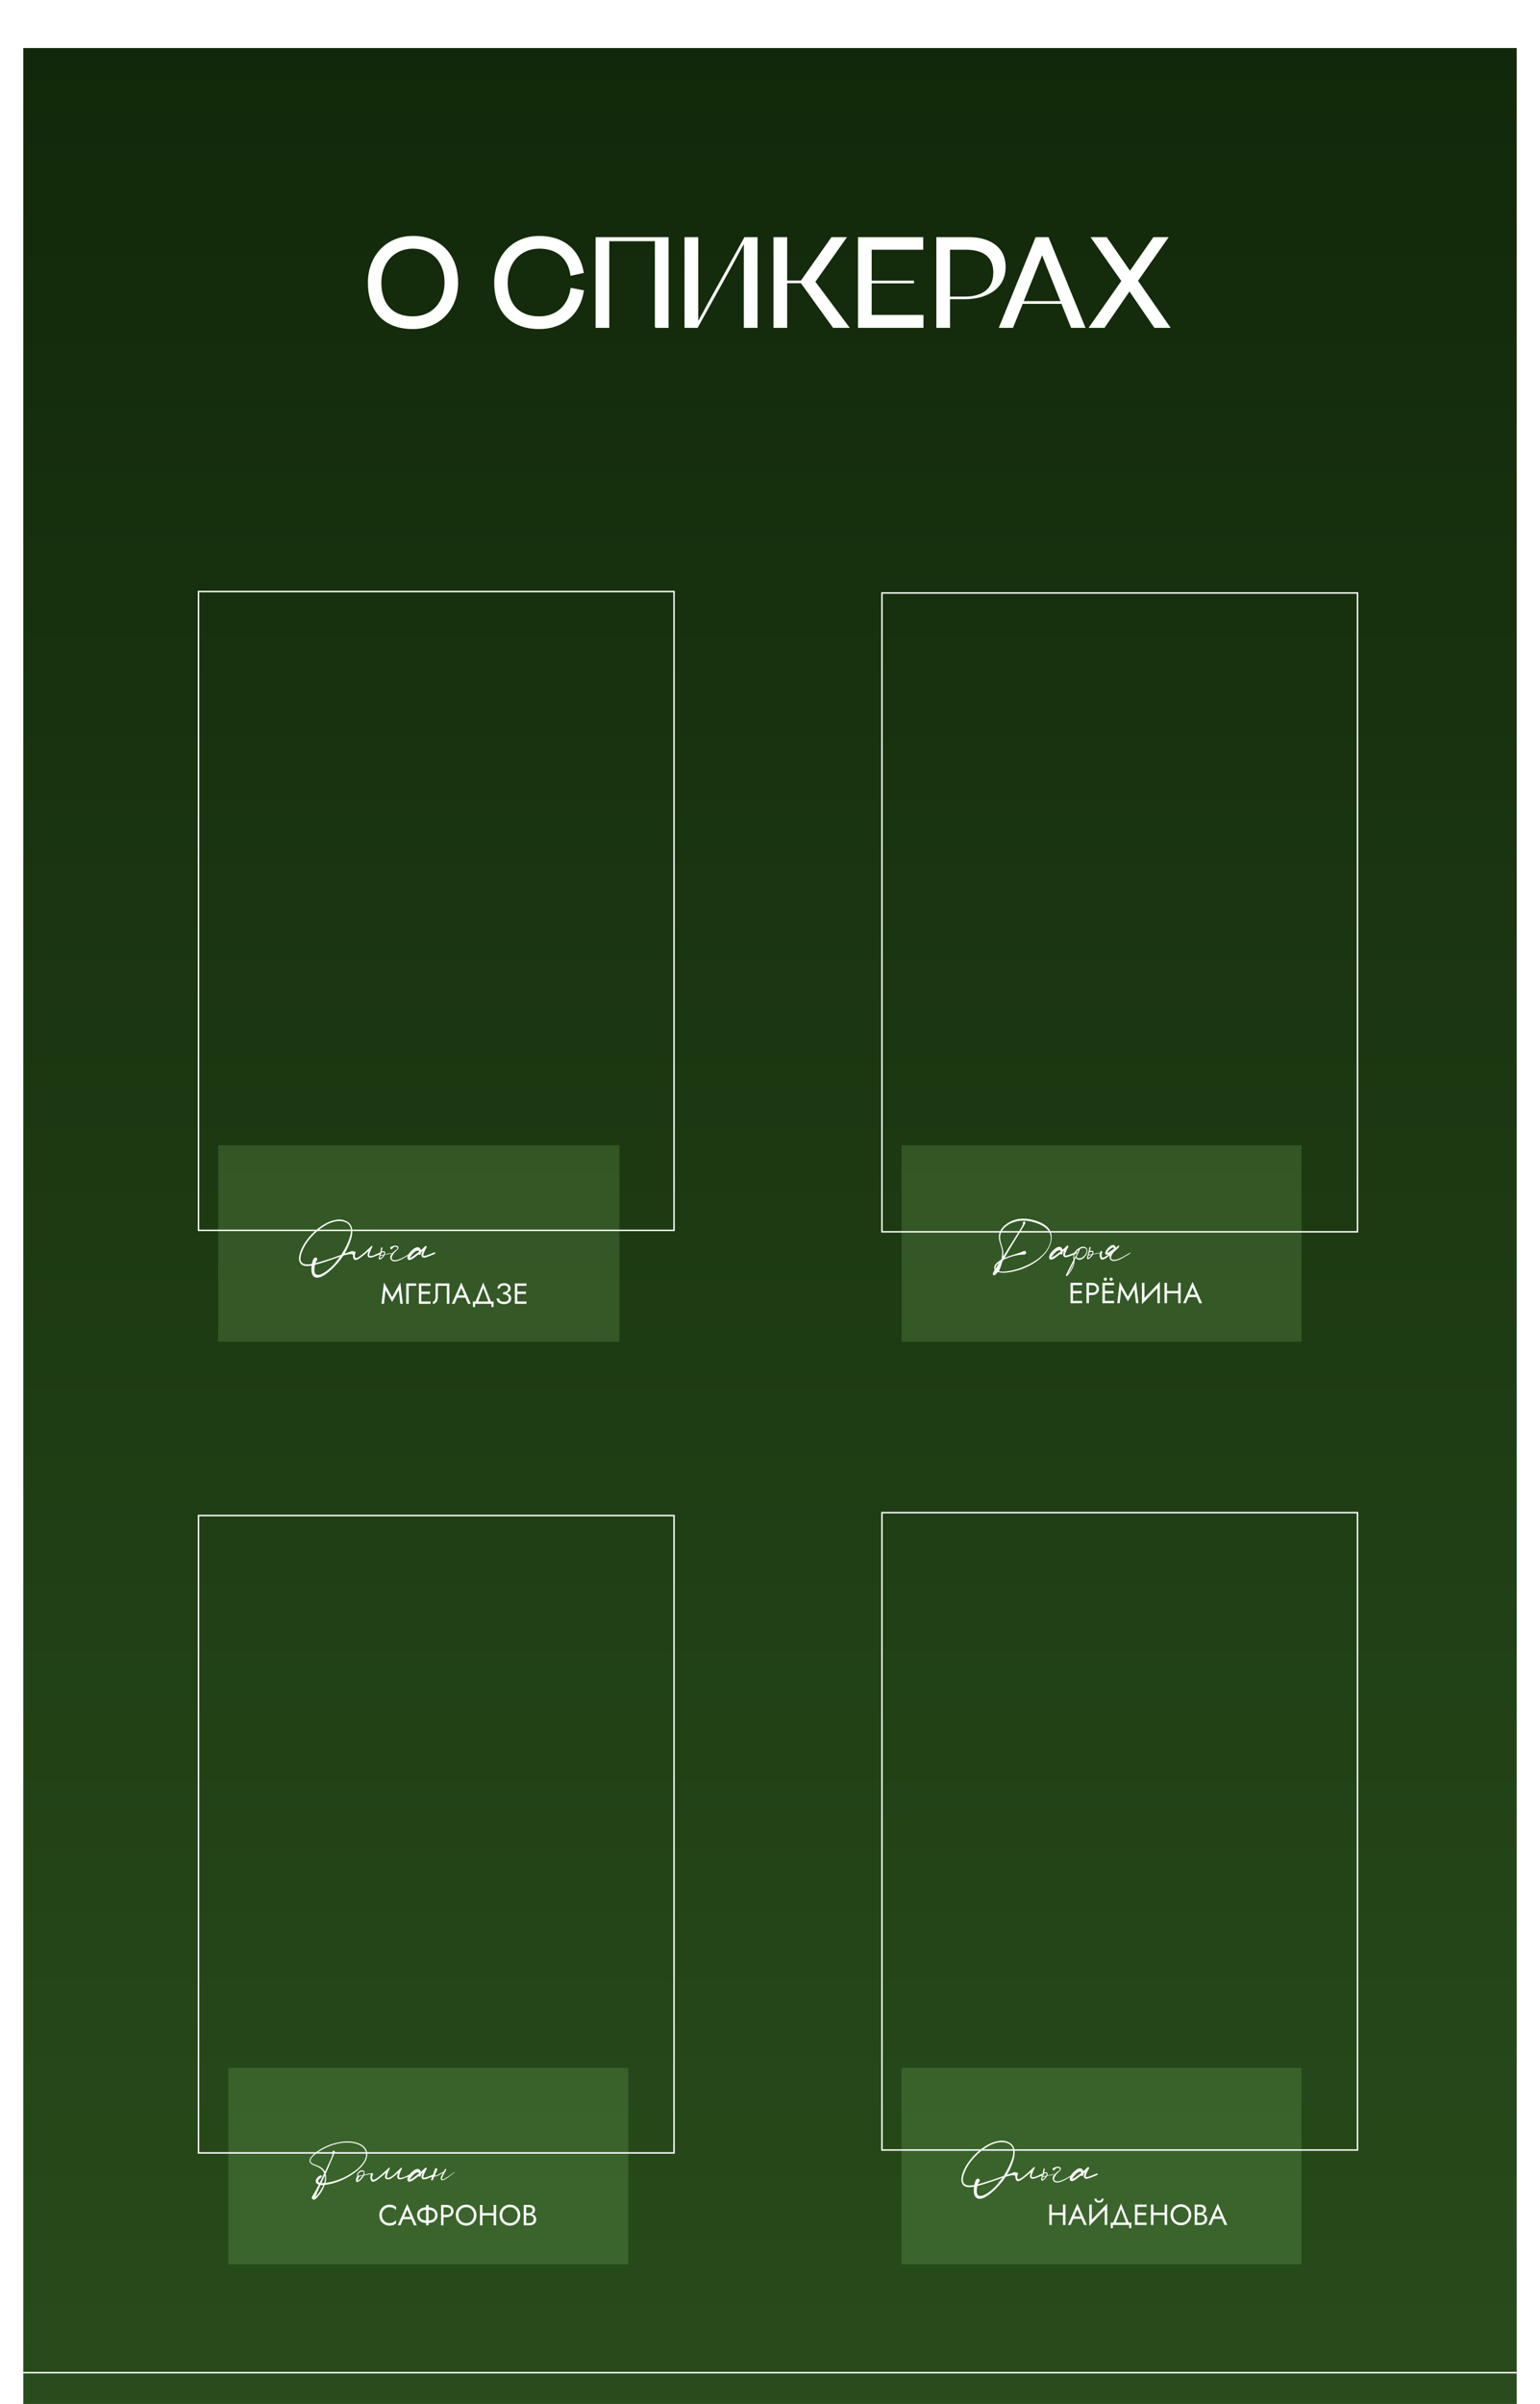<?xml version="1.0" encoding="UTF-8"?> <svg xmlns="http://www.w3.org/2000/svg" width="1059" height="1652" viewBox="0 0 1059 1652" fill="none"> <rect x="16" y="33" width="1027" height="1619" fill="url(#paint0_linear_1077_837)"></rect> <rect x="0.5" y="0.5" width="1058" height="1630" stroke="white"></rect> <g filter="url(#filter0_b_1077_837)"> <rect x="620" y="1421" width="275" height="135" fill="#B0FF94" fill-opacity="0.15"></rect> </g> <g filter="url(#filter1_b_1077_837)"> <rect x="157" y="1421" width="275" height="135" fill="#B0FF94" fill-opacity="0.15"></rect> </g> <g filter="url(#filter2_b_1077_837)"> <rect x="620" y="787" width="275" height="135" fill="#B0FF94" fill-opacity="0.15"></rect> </g> <g filter="url(#filter3_b_1077_837)"> <rect x="150" y="787" width="276" height="135" fill="#B0FF94" fill-opacity="0.15"></rect> </g> <path fill-rule="evenodd" clip-rule="evenodd" d="M283.879 226.132C263.619 226.132 253 213.47 253 194.132C253 176.166 265.34 162.133 283.964 162.133C303.27 162.133 315.012 175.549 315.012 194.132C315.012 212.317 302.717 226.132 283.879 226.132ZM511.503 167.69V225.293H520.907V162.968H511.92L486.543 208.838L480.141 220.591V162.968H470.737V225.293H479.724L504.172 181.266L511.503 167.69ZM450.344 165.73H418.978V225.29H409.574V162.966H459.744V225.29H450.757L450.344 224.545V165.727V165.73ZM771.077 193.126L749.937 162.968H761.039L777.049 186.049L793.144 162.968H803.655L782.599 192.96L805 225.293H793.818L776.709 200.295L759.519 225.293H748.586L771.077 193.126ZM729.948 208.793H703.272L696.589 225.29H686.84L712.188 162.966H721.031L746.468 225.29H736.543L729.945 208.793H729.948ZM653.302 205.611V225.293H643.898V162.968H666.404C679.71 162.968 691.532 169.038 691.532 183.495C691.532 199.056 677.617 205.611 663.612 205.611H653.299H653.302ZM599.417 171.61V192.868H628.511V194.727H599.417V216.402H635.027V225.293H590.016V162.968H634.857V171.61H599.417ZM541.301 192.784H550.792L571.769 162.968H582.455L560.725 193.619L584.35 225.293H572.873L550.798 194.64H541.303V225.293H531.9V162.968H541.303V192.784H541.301ZM401.47 187.552L392.332 189.573L392.239 188.942C390.506 177.391 382.705 170.855 370.84 170.855C357.348 170.855 349.111 181.361 349.111 194.132C349.111 207.986 356.099 217.406 370.84 217.406C382.719 217.406 390.622 209.744 392.324 198.399L392.414 197.788L401.549 199.521L401.459 200.087C398.93 216.041 387.323 226.134 370.84 226.134C350.597 226.134 339.877 213.484 339.877 194.135C339.877 176.168 352.217 162.136 370.84 162.136C387.091 162.136 398.556 171.035 401.374 186.999L401.473 187.557L401.47 187.552ZM283.882 217.406C297.632 217.406 305.696 207.158 305.696 194.132C305.696 180.912 297.966 170.855 283.967 170.855C270.474 170.855 262.237 181.361 262.237 194.132C262.237 207.932 269.174 217.406 283.882 217.406ZM716.648 175.403L713.151 184.131L704.002 206.937H729.218L720.069 184.131L716.645 175.406L716.648 175.403ZM653.302 171.61V203.839H663.36C674.522 203.839 683.06 199.252 683.06 187.347C683.06 175.468 674.865 171.61 663.867 171.61H653.302Z" fill="white"></path> <rect x="136.5" y="406.5" width="327" height="439" stroke="white"></rect> <rect x="606.5" y="407.5" width="327" height="439" stroke="white"></rect> <rect x="136.5" y="1041.5" width="327" height="438" stroke="white"></rect> <rect x="606.5" y="1039.5" width="327" height="438" stroke="white"></rect> <path d="M265.103 886.54L264.062 896H262.363L264.062 881.3L269.663 891.44L275.263 881.3L276.963 896H275.263L274.223 886.54L269.663 894.7L265.103 886.54ZM279.354 882H286.254V883.6H281.054V896H279.354V882ZM288.985 896V894.4H296.045V896H288.985ZM288.985 883.6V882H296.045V883.6H288.985ZM288.985 889.2V887.6H295.645V889.2H288.985ZM288.045 882H289.745V896H288.045V882ZM309.001 882V896H307.301V883.6H301.101V891.2C301.101 892.053 300.968 892.847 300.701 893.58C300.448 894.313 300.061 894.9 299.541 895.34C299.035 895.78 298.401 896 297.641 896V894.54C297.948 894.54 298.215 894.447 298.441 894.26C298.668 894.073 298.861 893.813 299.021 893.48C299.181 893.133 299.301 892.733 299.381 892.28C299.461 891.827 299.501 891.333 299.501 890.8V882H309.001ZM313.545 891.8L314.145 890.2H320.345L320.945 891.8H313.545ZM317.205 885.16L314.845 890.72L314.685 891.08L312.605 896H310.705L317.205 881.3L323.705 896H321.805L319.765 891.2L319.605 890.8L317.205 885.16ZM332.314 885.16L328.414 895.4H326.614L332.314 881.3L338.014 895.4H336.214L332.314 885.16ZM337.914 896H326.714V898.2H325.214V894.4H339.414V898.2H337.914V896ZM345.973 889.1V888C346.706 888 347.326 887.893 347.833 887.68C348.339 887.453 348.726 887.16 348.993 886.8C349.259 886.427 349.393 886.02 349.393 885.58C349.393 885.14 349.293 884.753 349.093 884.42C348.893 884.073 348.586 883.807 348.173 883.62C347.773 883.433 347.273 883.34 346.673 883.34C346.113 883.34 345.606 883.433 345.153 883.62C344.713 883.807 344.366 884.06 344.113 884.38C343.859 884.7 343.733 885.067 343.733 885.48H342.113C342.113 884.747 342.299 884.107 342.673 883.56C343.059 883.013 343.593 882.587 344.273 882.28C344.966 881.96 345.759 881.8 346.653 881.8C347.586 881.8 348.386 881.973 349.053 882.32C349.719 882.667 350.233 883.12 350.592 883.68C350.953 884.24 351.133 884.853 351.133 885.52C351.133 886.013 351.006 886.48 350.753 886.92C350.513 887.347 350.166 887.727 349.713 888.06C349.259 888.38 348.713 888.633 348.073 888.82C347.446 889.007 346.746 889.1 345.973 889.1ZM346.573 896.2C345.746 896.2 345.019 896.1 344.393 895.9C343.766 895.7 343.239 895.427 342.812 895.08C342.386 894.72 342.059 894.307 341.833 893.84C341.619 893.36 341.513 892.847 341.513 892.3H343.233C343.286 892.74 343.433 893.133 343.673 893.48C343.926 893.827 344.286 894.1 344.753 894.3C345.233 894.5 345.839 894.6 346.573 894.6C347.679 894.6 348.493 894.373 349.013 893.92C349.533 893.467 349.793 892.86 349.793 892.1C349.793 891.527 349.626 891.047 349.293 890.66C348.959 890.273 348.506 889.987 347.933 889.8C347.359 889.6 346.706 889.5 345.973 889.5V888.4C347.013 888.4 347.953 888.533 348.793 888.8C349.633 889.067 350.299 889.487 350.793 890.06C351.286 890.62 351.533 891.367 351.533 892.3C351.533 893.087 351.333 893.773 350.933 894.36C350.546 894.947 349.979 895.4 349.233 895.72C348.499 896.04 347.613 896.2 346.573 896.2ZM354.981 896V894.4H362.041V896H354.981ZM354.981 883.6V882H362.041V883.6H354.981ZM354.981 889.2V887.6H361.641V889.2H354.981ZM354.041 882H355.741V896H354.041V882Z" fill="white"></path> <path d="M231.649 838.24L231.809 838.12C232.316 838.067 232.916 838.053 233.609 838.08C234.329 838.107 234.942 838.173 235.449 838.28C239.476 839.133 241.729 841.32 242.209 844.84C242.262 845.293 242.276 845.893 242.249 846.64C242.222 847.387 242.169 848.013 242.089 848.52C241.422 852.253 239.902 856.253 237.529 860.52C237.369 860.787 237.236 861.013 237.129 861.2C237.022 861.387 236.982 861.48 237.009 861.48C237.036 861.48 237.276 861.4 237.729 861.24C238.182 861.08 238.742 860.893 239.409 860.68C239.996 860.467 240.462 860.293 240.809 860.16C241.182 860.027 241.476 859.92 241.689 859.84C241.902 859.76 242.062 859.707 242.169 859.68C242.276 859.653 242.356 859.64 242.409 859.64C242.462 859.64 242.502 859.653 242.529 859.68C242.556 859.68 242.569 859.68 242.569 859.68C242.702 859.707 242.836 859.787 242.969 859.92C243.102 860.053 243.196 860.2 243.249 860.36C243.276 860.413 243.289 860.507 243.289 860.64C243.316 860.747 243.329 860.867 243.329 861C243.276 861.48 243.102 861.813 242.809 862C242.516 862.187 242.236 862.147 241.969 861.88C241.942 861.853 241.902 861.827 241.849 861.8C241.796 861.773 241.716 861.76 241.609 861.76C241.502 861.76 241.356 861.773 241.169 861.8C240.636 861.827 239.956 861.92 239.129 862.08C238.329 862.24 237.516 862.427 236.689 862.64C236.529 862.693 236.396 862.747 236.289 862.8C236.209 862.827 236.142 862.867 236.089 862.92C236.062 862.947 236.022 863 235.969 863.08C235.169 864.2 234.489 865.133 233.929 865.88C233.369 866.6 232.742 867.36 232.049 868.16C228.156 872.56 224.556 875.587 221.249 877.24C220.396 877.64 219.569 877.893 218.769 878C218.582 878.027 218.436 878.04 218.329 878.04C218.222 878.067 218.116 878.067 218.009 878.04C217.902 878.04 217.756 878.027 217.569 878C215.809 877.76 214.716 876.493 214.289 874.2C214.102 873.053 214.102 871.653 214.289 870L214.329 869.72L213.569 869.84C213.036 869.92 212.382 869.973 211.609 870C210.862 870.027 210.289 870.013 209.889 869.96C207.649 869.64 206.276 868.44 205.769 866.36C205.662 865.933 205.609 865.44 205.609 864.88C205.609 864.293 205.662 863.707 205.769 863.12C206.356 859.973 207.809 856.72 210.129 853.36C212.449 849.973 215.329 846.92 218.769 844.2C223.276 840.707 227.569 838.72 231.649 838.24ZM231.129 867.2L231.049 867.16C231.476 866.627 231.902 866.093 232.329 865.56C232.756 865.027 233.102 864.587 233.369 864.24C233.662 863.867 233.796 863.653 233.769 863.6C233.769 863.6 233.756 863.6 233.729 863.6C233.729 863.6 233.716 863.6 233.689 863.6C233.689 863.6 233.676 863.613 233.649 863.64C233.622 863.64 233.582 863.653 233.529 863.68C233.476 863.68 233.409 863.693 233.329 863.72C233.276 863.747 233.196 863.787 233.089 863.84C232.982 863.867 232.862 863.907 232.729 863.96C232.276 864.12 231.569 864.373 230.609 864.72C230.316 864.827 230.022 864.933 229.729 865.04C227.489 865.84 225.676 866.467 224.289 866.92C223.356 867.24 222.182 867.613 220.769 868.04C219.382 868.44 218.316 868.733 217.569 868.92L216.609 869.16L216.449 869.88C216.102 871.987 216.102 873.587 216.449 874.68C216.956 875.853 218.022 876.293 219.649 876C221.436 875.573 223.636 874.28 226.249 872.12C227.929 870.707 229.556 869.067 231.129 867.2ZM235.329 839.24C234.876 839.16 234.276 839.12 233.529 839.12C232.782 839.093 232.169 839.107 231.689 839.16C229.182 839.507 226.582 840.44 223.889 841.96C220.209 844.12 216.916 846.84 214.009 850.12C211.102 853.4 208.982 856.813 207.649 860.36C207.009 861.96 206.676 863.387 206.649 864.64C206.542 867.12 207.729 868.52 210.209 868.84C210.556 868.893 211.036 868.907 211.649 868.88C212.289 868.853 212.876 868.8 213.409 868.72C213.649 868.693 213.862 868.667 214.049 868.64C214.262 868.613 214.382 868.587 214.409 868.56C214.489 868.507 214.542 868.4 214.569 868.24C214.729 867.493 214.916 866.813 215.129 866.2C215.369 865.587 215.596 865.133 215.809 864.84C216.236 864.333 216.676 864.107 217.129 864.16C217.609 864.213 217.942 864.533 218.129 865.12C218.316 865.627 218.142 866.12 217.609 866.6C217.476 866.733 217.369 866.867 217.289 867C217.236 867.107 217.169 867.253 217.089 867.44C217.009 867.573 216.942 867.707 216.889 867.84C216.862 867.947 216.862 868.013 216.889 868.04C216.916 868.04 217.276 867.947 217.969 867.76C218.689 867.573 219.582 867.32 220.649 867C221.716 866.68 222.809 866.347 223.929 866C225.182 865.627 226.742 865.12 228.609 864.48C230.476 863.813 232.302 863.16 234.089 862.52L234.649 862.32L235.209 861.4C235.636 860.733 236.102 859.933 236.609 859C237.142 858.067 237.596 857.24 237.969 856.52C238.289 855.88 238.662 855.067 239.089 854.08C239.516 853.067 239.836 852.293 240.049 851.76C240.689 850.027 241.089 848.507 241.249 847.2C241.302 846.693 241.329 846.187 241.329 845.68C241.329 845.173 241.302 844.747 241.249 844.4C240.716 841.6 238.742 839.88 235.329 839.24ZM254.585 864.24C253.998 864.24 253.545 864.08 253.225 863.76C252.931 863.413 252.785 862.987 252.785 862.48C252.785 861.973 252.865 861.48 253.025 861C253.185 860.493 253.318 860.147 253.425 859.96C253.478 859.853 253.505 859.76 253.505 859.68C253.478 859.68 253.465 859.693 253.465 859.72L250.385 862.32C249.718 862.853 248.851 863.52 247.785 864.32C246.371 865.36 245.265 865.88 244.465 865.88C243.905 865.88 243.505 865.613 243.265 865.08C242.891 864.36 242.705 863.587 242.705 862.76C242.705 862.147 242.811 861.493 243.025 860.8C243.291 860.24 243.558 859.96 243.825 859.96C243.905 859.96 243.971 859.973 244.025 860C244.345 860.16 244.505 860.36 244.505 860.6C244.505 860.867 244.451 861.067 244.345 861.2C244.078 862 243.945 862.653 243.945 863.16C243.945 864.04 244.345 864.507 245.145 864.56C246.851 863.973 249.678 861.787 253.625 858C253.918 857.733 254.198 857.48 254.465 857.24C254.731 857 254.905 856.827 254.985 856.72C255.251 856.373 255.518 856.2 255.785 856.2C256.025 856.2 256.145 856.293 256.145 856.48C256.145 856.693 255.958 857.133 255.585 857.8C255.371 858.12 255.158 858.56 254.945 859.12C254.731 859.68 254.545 860.147 254.385 860.52C254.251 860.867 254.118 861.253 253.985 861.68C253.878 862.08 253.851 862.44 253.905 862.76C253.985 863.053 254.345 863.2 254.985 863.2C255.891 863.093 256.665 862.88 257.305 862.56C257.971 862.213 259.051 861.72 260.545 861.08C260.918 860.973 261.278 860.84 261.625 860.68L261.905 860.6C262.198 860.6 262.345 860.787 262.345 861.16C262.345 861.427 262.078 861.653 261.545 861.84C258.878 862.96 257.105 863.667 256.225 863.96L255.945 864.04C255.411 864.173 254.958 864.24 254.585 864.24ZM263.51 862.8L263.59 862.68L263.51 862.72C263.43 862.72 263.31 862.733 263.15 862.76C263.016 862.787 262.87 862.813 262.71 862.84C262.576 862.867 262.47 862.88 262.39 862.88L262.15 862.92L261.55 863.04C261.55 863.067 261.536 863.107 261.51 863.16C261.483 863.213 261.443 863.267 261.39 863.32V863.48C261.363 863.613 261.336 863.787 261.31 864C261.31 864.187 261.31 864.36 261.31 864.52C261.336 864.653 261.376 864.72 261.43 864.72V864.76C261.456 864.76 261.483 864.76 261.51 864.76C261.536 864.733 261.563 864.72 261.59 864.72C261.643 864.693 261.71 864.653 261.79 864.6C262.03 864.413 262.323 864.147 262.67 863.8C263.043 863.427 263.323 863.093 263.51 862.8ZM262.15 861L261.63 862.28C261.896 862.413 262.39 862.427 263.11 862.32C263.163 862.32 263.203 862.307 263.23 862.28C263.443 862.253 263.59 862.24 263.67 862.24C263.776 862.213 263.843 862.173 263.87 862.12C263.923 862.067 263.976 861.973 264.03 861.84C264.43 861.067 264.363 860.64 263.83 860.56C263.67 860.507 263.483 860.493 263.27 860.52C263.083 860.52 262.923 860.56 262.79 860.64C262.55 860.72 262.336 860.84 262.15 861ZM261.31 861.28L261.63 860.08C261.683 859.733 261.75 859.373 261.83 859L261.87 858.52C261.87 858.493 261.883 858.453 261.91 858.4C261.936 858.16 261.963 857.973 261.99 857.84C262.016 857.707 262.043 857.613 262.07 857.56C262.123 857.507 262.176 857.44 262.23 857.36C262.443 857.2 262.576 857.133 262.63 857.16C262.923 857.347 263.043 857.587 262.99 857.88C262.963 858.147 262.856 858.413 262.67 858.68C262.536 859.293 262.483 859.76 262.51 860.08C262.963 859.813 263.403 859.72 263.83 859.8C264.39 859.907 264.736 860.173 264.87 860.6C264.896 860.733 264.91 860.907 264.91 861.12C264.91 861.307 264.883 861.493 264.83 861.68C264.776 861.76 264.75 861.827 264.75 861.88V862C264.776 862 264.87 861.987 265.03 861.96C265.19 861.907 265.39 861.853 265.63 861.8C266.643 861.507 267.39 861.347 267.87 861.32C268.27 861.24 268.696 861.2 269.15 861.2V861.28C269.23 861.28 269.27 861.32 269.27 861.4C269.296 861.453 269.296 861.507 269.27 861.56C269.27 861.587 269.23 861.6 269.15 861.6C268.323 861.6 267.083 861.787 265.43 862.16L264.55 862.36L264.39 862.6C264.176 863.053 263.856 863.507 263.43 863.96C263.003 864.413 262.576 864.8 262.15 865.12C261.323 865.707 260.803 865.733 260.59 865.2C260.563 865.12 260.536 865.067 260.51 865.04C260.483 864.987 260.47 864.92 260.47 864.84C260.47 864.76 260.47 864.653 260.47 864.52L260.83 863.12C260.83 863.093 260.843 863.013 260.87 862.88C260.923 862.587 261.016 862.2 261.15 861.72C261.203 861.56 261.256 861.413 261.31 861.28ZM271.58 859.48C272.086 859.107 272.473 858.827 272.74 858.64C273.006 858.427 273.18 858.267 273.26 858.16C273.34 858.053 273.366 857.88 273.34 857.64C273.313 857.373 273.18 857.16 272.94 857C272.7 856.84 272.26 856.76 271.62 856.76C271.14 856.84 270.78 856.987 270.54 857.2C270.086 857.627 269.78 857.947 269.62 858.16C269.46 858.373 269.273 858.48 269.06 858.48C268.82 858.453 268.633 858.373 268.5 858.24C268.313 858.027 268.26 857.773 268.34 857.48C268.393 857.187 268.553 856.987 268.82 856.88C268.953 856.853 269.313 856.707 269.9 856.44C270.46 856.147 271.046 856 271.66 856C272.273 855.973 272.833 856.067 273.34 856.28C274.113 856.813 274.233 857.52 273.7 858.4C273.46 858.72 272.926 859.24 272.1 859.96C271.273 860.68 270.633 861.453 270.18 862.28C269.726 863.107 269.473 863.68 269.42 864C269.366 864.187 269.353 864.333 269.38 864.44V864.6C269.486 865.56 270.206 866.04 271.54 866.04C273.513 866.04 276.7 864.667 281.1 861.92C281.926 861.467 282.446 861.2 282.66 861.12C282.713 861.12 282.753 861.16 282.78 861.24C282.78 861.347 282.726 861.467 282.62 861.6C280.513 862.933 278.633 864.053 276.98 864.96C274.686 866.213 272.806 866.84 271.34 866.84C269.82 866.84 268.846 866.107 268.42 864.64C268.313 863.92 268.366 863.36 268.58 862.96C268.846 862.213 269.38 861.467 270.18 860.72L271.58 859.48ZM298.618 860.68H298.658C298.845 860.6 299.005 860.613 299.138 860.72C299.298 860.8 299.378 860.947 299.378 861.16C299.378 861.347 299.258 861.507 299.018 861.64C298.885 861.72 298.738 861.787 298.578 861.84C297.112 862.453 295.965 862.92 295.138 863.24C294.338 863.56 293.725 863.787 293.298 863.92C292.898 864.053 292.552 864.147 292.258 864.2C291.352 864.36 290.685 864.2 290.258 863.72C289.858 863.267 289.738 862.627 289.898 861.8C289.952 861.533 290.018 861.227 290.098 860.88C290.205 860.533 290.325 860.227 290.458 859.96C290.485 859.88 290.498 859.813 290.498 859.76C290.525 859.707 290.538 859.68 290.538 859.68C290.538 859.68 290.485 859.72 290.378 859.8C290.298 859.88 290.192 859.973 290.058 860.08L289.578 860.52V860.84C289.418 861.907 289.072 862.44 288.538 862.44C288.432 862.44 288.325 862.4 288.218 862.32C288.112 862.24 288.032 862.133 287.978 862C287.978 861.973 287.965 861.96 287.938 861.96C287.938 861.933 287.925 861.933 287.898 861.96C287.872 861.987 287.818 862.027 287.738 862.08C287.658 862.133 287.552 862.213 287.418 862.32C287.285 862.427 287.112 862.56 286.898 862.72C286.045 863.387 285.352 863.92 284.818 864.32C284.285 864.72 283.792 865.04 283.338 865.28C281.765 866.16 280.752 866.093 280.298 865.08C280.138 864.68 280.112 864.2 280.218 863.64C280.672 861.853 282.032 860.08 284.298 858.32C286.058 857.013 287.458 856.76 288.498 857.56C288.818 857.8 289.045 858.133 289.178 858.56C289.232 858.693 289.272 858.813 289.298 858.92C289.352 859 289.392 859.04 289.418 859.04C289.472 859.04 289.618 858.947 289.858 858.76C290.098 858.547 290.365 858.307 290.658 858.04C290.952 857.747 291.232 857.48 291.498 857.24C291.765 857 291.938 856.827 292.018 856.72C292.285 856.373 292.552 856.2 292.818 856.2C293.218 856.2 293.418 856.467 293.418 857C293.392 857.107 293.338 857.227 293.258 857.36C293.205 857.467 293.125 857.613 293.018 857.8C292.805 858.173 292.565 858.627 292.298 859.16C292.032 859.693 291.818 860.16 291.658 860.56C291.525 860.88 291.405 861.24 291.298 861.64C291.192 862.013 291.112 862.307 291.058 862.52C291.032 863.027 291.458 863.187 292.338 863C292.792 862.92 293.405 862.747 294.178 862.48C294.952 862.187 296.085 861.72 297.578 861.08C297.952 860.973 298.298 860.84 298.618 860.68ZM287.138 860.96L287.178 861C287.418 860.813 287.605 860.667 287.738 860.56C287.872 860.453 287.965 860.373 288.018 860.32C288.072 860.24 288.098 860.187 288.098 860.16C288.125 860.107 288.138 860.067 288.138 860.04C288.138 859.96 288.125 859.893 288.098 859.84C288.098 859.787 288.045 859.72 287.938 859.64C287.378 859.213 286.512 859.4 285.338 860.2C284.965 860.467 284.512 860.867 283.978 861.4C283.472 861.933 283.058 862.4 282.738 862.8C282.525 863.12 282.312 863.44 282.098 863.76C281.912 864.08 281.818 864.28 281.818 864.36C281.818 864.44 282.098 864.347 282.658 864.08C283.485 863.68 284.978 862.64 287.138 860.96Z" fill="white"></path> <path d="M683.148 876.247V876.327C682.988 876.22 682.881 876.047 682.828 875.807C682.748 875.594 682.721 875.367 682.748 875.127C682.801 874.94 682.921 874.66 683.108 874.287C683.268 873.887 683.468 873.5 683.708 873.127C683.788 872.994 683.854 872.874 683.908 872.767C683.961 872.634 683.988 872.554 683.988 872.527C683.988 872.5 683.988 872.46 683.988 872.407C683.961 872.354 683.921 872.3 683.868 872.247C683.734 871.927 683.668 871.567 683.668 871.167C683.668 870.767 683.734 870.38 683.868 870.007C684.374 868.754 685.641 867.474 687.668 866.167C687.908 866.007 688.081 865.887 688.188 865.807C688.321 865.727 688.428 865.607 688.508 865.447C688.508 865.42 688.521 865.394 688.548 865.367C688.601 865.26 688.654 865.14 688.708 865.007C688.761 864.874 688.801 864.674 688.828 864.407C688.934 863.874 689.001 863.394 689.028 862.967C689.081 862.54 689.121 862.074 689.148 861.567C689.174 860.634 689.108 859.714 688.948 858.807C688.788 857.9 688.494 856.794 688.068 855.487C688.068 855.46 688.054 855.434 688.028 855.407C687.548 853.914 687.241 852.86 687.108 852.247C686.628 849.954 686.868 847.874 687.828 846.007C689.214 843.367 691.468 841.234 694.588 839.607C697.174 838.247 700.081 837.54 703.308 837.487C706.001 837.434 708.774 837.834 711.628 838.687C714.481 839.514 716.881 840.634 718.828 842.047C721.228 843.807 722.641 846.06 723.068 848.807C723.121 849.234 723.148 849.754 723.148 850.367C723.148 850.98 723.121 851.527 723.068 852.007C722.614 855.047 721.334 857.967 719.228 860.767C718.001 862.26 716.641 863.674 715.148 865.007C711.174 868.287 706.614 870.794 701.468 872.527C696.908 873.94 693.041 874.647 689.868 874.647C689.254 874.647 688.628 874.607 687.988 874.527C687.374 874.447 686.881 874.34 686.508 874.207L686.188 874.127L685.788 874.647C685.281 875.34 684.854 875.78 684.508 875.967C684.428 876.02 684.361 876.06 684.308 876.087C684.228 876.114 684.161 876.14 684.108 876.167C683.948 876.247 683.841 876.3 683.788 876.327C683.708 876.354 683.628 876.367 683.548 876.367C683.468 876.367 683.401 876.354 683.348 876.327C683.268 876.3 683.201 876.274 683.148 876.247ZM688.828 868.247V868.527C688.641 869.194 688.401 869.914 688.108 870.687C687.841 871.434 687.548 872.114 687.228 872.727C687.174 872.887 687.121 873.034 687.068 873.167C686.961 873.38 686.908 873.5 686.908 873.527C686.908 873.554 687.028 873.594 687.268 873.647C687.534 873.7 687.841 873.754 688.188 873.807C688.588 873.834 689.188 873.847 689.988 873.847C690.814 873.82 691.508 873.78 692.068 873.727C698.814 872.82 705.228 870.514 711.308 866.807C714.774 864.62 717.508 862.167 719.508 859.447C721.561 856.434 722.588 853.607 722.588 850.967C722.588 848.514 721.788 846.474 720.188 844.847C718.134 842.714 714.934 841.034 710.588 839.807C708.294 839.14 706.001 838.807 703.708 838.807C702.028 838.807 700.574 838.954 699.348 839.247C696.414 839.887 693.894 841.06 691.788 842.767C689.708 844.474 688.401 846.447 687.868 848.687C687.814 848.9 687.774 849.114 687.748 849.327C687.721 849.514 687.708 849.834 687.708 850.287C687.708 851.06 687.788 851.82 687.948 852.567C688.108 853.287 688.441 854.46 688.948 856.087C689.294 857.127 689.534 858.034 689.668 858.807C689.828 859.554 689.921 860.34 689.948 861.167C689.948 861.434 689.948 861.727 689.948 862.047C689.948 862.34 689.948 862.594 689.948 862.807C689.921 862.914 689.908 863.02 689.908 863.127C689.908 863.207 689.894 863.287 689.868 863.367C689.868 863.42 689.868 863.447 689.868 863.447C689.894 863.447 690.254 862.9 690.948 861.807C691.641 860.687 692.428 859.407 693.308 857.967C693.494 857.647 693.681 857.34 693.868 857.047C695.921 853.74 697.948 850.54 699.948 847.447C701.734 844.7 702.854 842.754 703.308 841.607C703.361 841.474 703.401 841.367 703.428 841.287C703.454 841.18 703.468 841.1 703.468 841.047C703.468 840.994 703.454 840.94 703.428 840.887C703.294 840.38 703.388 839.967 703.708 839.647C703.868 839.46 704.054 839.367 704.268 839.367C704.481 839.34 704.668 839.407 704.828 839.567C705.041 839.754 705.148 840.007 705.148 840.327C705.148 840.487 704.881 841.02 704.348 841.927C703.841 842.834 702.948 844.314 701.668 846.367C696.948 853.94 693.681 859.367 691.868 862.647C691.734 862.94 691.588 863.207 691.428 863.447C691.294 863.687 691.188 863.874 691.108 864.007C691.081 864.06 691.054 864.1 691.028 864.127C690.974 864.234 690.921 864.327 690.868 864.407C690.814 864.46 690.788 864.487 690.788 864.487C690.788 864.487 690.868 864.46 691.028 864.407C691.188 864.327 691.388 864.234 691.628 864.127C692.374 863.807 693.214 863.487 694.148 863.167C695.081 862.847 696.321 862.447 697.868 861.967C697.921 861.94 697.961 861.927 697.988 861.927C699.614 861.42 700.854 861.02 701.708 860.727C702.561 860.407 703.228 860.127 703.708 859.887C703.868 859.78 704.001 859.714 704.108 859.687C704.214 859.66 704.348 859.647 704.508 859.647C704.694 859.647 704.828 859.66 704.908 859.687C704.988 859.687 705.068 859.727 705.148 859.807C705.201 859.86 705.254 859.927 705.308 860.007C705.388 860.087 705.441 860.167 705.468 860.247C705.628 860.514 705.668 860.82 705.588 861.167C705.508 861.487 705.321 861.74 705.028 861.927C704.974 861.954 704.921 861.98 704.868 862.007C704.814 862.034 704.748 862.06 704.668 862.087C704.588 862.087 704.468 862.1 704.308 862.127C704.148 862.127 703.934 862.127 703.668 862.127C699.401 862.34 695.161 863.394 690.948 865.287L690.108 865.687L689.548 866.687C689.334 867.087 689.174 867.407 689.068 867.647C688.961 867.86 688.881 868.06 688.828 868.247ZM684.508 871.127L684.428 871.087C684.428 871.194 684.428 871.3 684.428 871.407C684.428 871.514 684.441 871.594 684.468 871.647C684.468 871.674 684.468 871.687 684.468 871.687C684.494 871.74 684.508 871.78 684.508 871.807C684.534 871.807 684.561 871.794 684.588 871.767C684.614 871.767 684.721 871.607 684.908 871.287C685.121 870.967 685.361 870.594 685.628 870.167C685.921 869.714 686.188 869.3 686.428 868.927C686.668 868.554 686.828 868.3 686.908 868.167C687.201 867.74 687.161 867.7 686.788 868.047C685.401 869.14 684.641 870.167 684.508 871.127ZM739.899 860.407H739.939C740.125 860.327 740.285 860.34 740.419 860.447C740.579 860.527 740.659 860.674 740.659 860.887C740.659 861.074 740.539 861.234 740.299 861.367C740.165 861.447 740.019 861.514 739.859 861.567C738.392 862.18 737.245 862.647 736.419 862.967C735.619 863.287 735.005 863.514 734.579 863.647C734.179 863.78 733.832 863.874 733.539 863.927C732.632 864.087 731.965 863.927 731.539 863.447C731.139 862.994 731.019 862.354 731.179 861.527C731.232 861.26 731.299 860.954 731.379 860.607C731.485 860.26 731.605 859.954 731.739 859.687C731.765 859.607 731.779 859.54 731.779 859.487C731.805 859.434 731.819 859.407 731.819 859.407C731.819 859.407 731.765 859.447 731.659 859.527C731.579 859.607 731.472 859.7 731.339 859.807L730.859 860.247V860.567C730.699 861.634 730.352 862.167 729.819 862.167C729.712 862.167 729.605 862.127 729.499 862.047C729.392 861.967 729.312 861.86 729.259 861.727C729.259 861.7 729.245 861.687 729.219 861.687C729.219 861.66 729.205 861.66 729.179 861.687C729.152 861.714 729.099 861.754 729.019 861.807C728.939 861.86 728.832 861.94 728.699 862.047C728.565 862.154 728.392 862.287 728.179 862.447C727.325 863.114 726.632 863.647 726.099 864.047C725.565 864.447 725.072 864.767 724.619 865.007C723.045 865.887 722.032 865.82 721.579 864.807C721.419 864.407 721.392 863.927 721.499 863.367C721.952 861.58 723.312 859.807 725.579 858.047C727.339 856.74 728.739 856.487 729.779 857.287C730.099 857.527 730.325 857.86 730.459 858.287C730.512 858.42 730.552 858.54 730.579 858.647C730.632 858.727 730.672 858.767 730.699 858.767C730.752 858.767 730.899 858.674 731.139 858.487C731.379 858.274 731.645 858.034 731.939 857.767C732.232 857.474 732.512 857.207 732.779 856.967C733.045 856.727 733.219 856.554 733.299 856.447C733.565 856.1 733.832 855.927 734.099 855.927C734.499 855.927 734.699 856.194 734.699 856.727C734.672 856.834 734.619 856.954 734.539 857.087C734.485 857.194 734.405 857.34 734.299 857.527C734.085 857.9 733.845 858.354 733.579 858.887C733.312 859.42 733.099 859.887 732.939 860.287C732.805 860.607 732.685 860.967 732.579 861.367C732.472 861.74 732.392 862.034 732.339 862.247C732.312 862.754 732.739 862.914 733.619 862.727C734.072 862.647 734.685 862.474 735.459 862.207C736.232 861.914 737.365 861.447 738.859 860.807C739.232 860.7 739.579 860.567 739.899 860.407ZM728.419 860.687L728.459 860.727C728.699 860.54 728.885 860.394 729.019 860.287C729.152 860.18 729.245 860.1 729.299 860.047C729.352 859.967 729.379 859.914 729.379 859.887C729.405 859.834 729.419 859.794 729.419 859.767C729.419 859.687 729.405 859.62 729.379 859.567C729.379 859.514 729.325 859.447 729.219 859.367C728.659 858.94 727.792 859.127 726.619 859.927C726.245 860.194 725.792 860.594 725.259 861.127C724.752 861.66 724.339 862.127 724.019 862.527C723.805 862.847 723.592 863.167 723.379 863.487C723.192 863.807 723.099 864.007 723.099 864.087C723.099 864.167 723.379 864.074 723.939 863.807C724.765 863.407 726.259 862.367 728.419 860.687ZM745.831 856.807L745.751 856.887C746.951 857.18 747.618 857.967 747.751 859.247C747.805 860.314 747.418 861.514 746.591 862.847C745.098 865.007 743.431 865.927 741.591 865.607C740.818 865.447 740.285 865.1 739.991 864.567L739.831 864.287L739.351 865.167L738.911 866.087V866.567C738.911 867.874 738.538 869.354 737.791 871.007C737.551 871.567 737.218 872.22 736.791 872.967C736.338 873.687 735.871 874.394 735.391 875.087C735.258 875.3 735.058 875.554 734.791 875.847C734.498 876.14 734.231 876.407 733.991 876.647C733.725 876.887 733.565 877.007 733.511 877.007C733.485 877.007 733.445 876.98 733.391 876.927C733.338 876.9 733.285 876.86 733.231 876.807C733.205 876.78 733.191 876.767 733.191 876.767C733.111 876.714 733.058 876.66 733.031 876.607C733.005 876.58 733.005 876.514 733.031 876.407C733.031 876.38 733.045 876.34 733.071 876.287C733.125 876.1 733.191 875.9 733.271 875.687C733.351 875.5 733.538 875.1 733.831 874.487C734.125 873.874 734.458 873.207 734.831 872.487C735.178 871.767 735.498 871.14 735.791 870.607C735.951 870.287 736.178 869.86 736.471 869.327C736.765 868.767 737.031 868.22 737.271 867.687C737.325 867.554 737.391 867.434 737.471 867.327C737.738 866.847 737.925 866.487 738.031 866.247C738.138 865.98 738.205 865.767 738.231 865.607C738.231 865.447 738.218 865.234 738.191 864.967C738.165 864.887 738.151 864.807 738.151 864.727C738.098 864.274 738.085 863.82 738.111 863.367C738.111 862.887 738.151 862.514 738.231 862.247C738.525 861.127 739.125 860.114 740.031 859.207L740.511 858.727C740.511 858.727 740.551 858.7 740.631 858.647C740.711 858.567 740.805 858.487 740.911 858.407C741.045 858.327 741.165 858.247 741.271 858.167C742.045 857.58 742.871 857.154 743.751 856.887C744.045 856.807 744.391 856.767 744.791 856.767C745.218 856.74 745.565 856.754 745.831 856.807ZM738.231 867.807L738.311 867.527L737.831 868.487C737.698 868.754 737.538 869.1 737.351 869.527C737.138 869.927 736.951 870.314 736.791 870.687C736.365 871.54 735.938 872.407 735.511 873.287C735.085 874.14 734.751 874.78 734.511 875.207C734.405 875.367 734.325 875.514 734.271 875.647C734.191 875.78 734.151 875.847 734.151 875.847C734.151 875.847 734.165 875.834 734.191 875.807C734.218 875.807 734.258 875.767 734.311 875.687C734.365 875.634 734.431 875.54 734.511 875.407C735.418 874.26 736.258 872.86 737.031 871.207C737.751 869.767 738.151 868.634 738.231 867.807ZM739.751 863.047L739.831 863.127C740.071 862.62 740.298 862.14 740.511 861.687C740.751 861.207 740.925 860.847 741.031 860.607C741.191 860.207 741.311 859.86 741.391 859.567C741.498 859.274 741.538 859.1 741.511 859.047C741.485 859.02 741.391 859.074 741.231 859.207C741.071 859.34 740.885 859.514 740.671 859.727C740.458 859.94 740.245 860.167 740.031 860.407C739.818 860.62 739.658 860.807 739.551 860.967C738.965 861.874 738.671 862.714 738.671 863.487C738.671 863.647 738.685 863.834 738.711 864.047C738.711 864.26 738.725 864.447 738.751 864.607C738.778 864.74 738.805 864.807 738.831 864.807C738.858 864.807 738.965 864.634 739.151 864.287C739.311 863.94 739.511 863.527 739.751 863.047ZM745.391 863.127V863.167C745.978 862.554 746.431 861.9 746.751 861.207C747.098 860.487 747.258 859.86 747.231 859.327C747.151 858.5 746.751 857.954 746.031 857.687C745.151 857.42 744.071 857.607 742.791 858.247C742.605 858.327 742.485 858.394 742.431 858.447C742.405 858.474 742.418 858.514 742.471 858.567C742.498 858.62 742.498 858.7 742.471 858.807C742.471 858.887 742.431 859.02 742.351 859.207C742.298 859.394 742.178 859.674 741.991 860.047C741.831 860.394 741.605 860.86 741.311 861.447C741.285 861.5 741.258 861.567 741.231 861.647C741.045 862.02 740.885 862.34 740.751 862.607C740.645 862.847 740.551 863.047 740.471 863.207C740.391 863.367 740.338 863.487 740.311 863.567C740.285 863.647 740.271 863.714 740.271 863.767C740.271 863.794 740.285 863.807 740.311 863.807C740.338 863.834 740.378 863.874 740.431 863.927C740.485 863.98 740.538 864.047 740.591 864.127C740.778 864.394 741.058 864.567 741.431 864.647C741.645 864.7 741.885 864.727 742.151 864.727C742.445 864.727 742.725 864.7 742.991 864.647C743.845 864.407 744.645 863.9 745.391 863.127ZM750.532 862.527L750.612 862.407L750.532 862.447C750.452 862.447 750.332 862.46 750.172 862.487C750.039 862.514 749.892 862.54 749.732 862.567C749.599 862.594 749.492 862.607 749.412 862.607L749.172 862.647L748.572 862.767C748.572 862.794 748.559 862.834 748.532 862.887C748.505 862.94 748.465 862.994 748.412 863.047V863.207C748.385 863.34 748.359 863.514 748.332 863.727C748.332 863.914 748.332 864.087 748.332 864.247C748.359 864.38 748.399 864.447 748.452 864.447V864.487C748.479 864.487 748.505 864.487 748.532 864.487C748.559 864.46 748.585 864.447 748.612 864.447C748.665 864.42 748.732 864.38 748.812 864.327C749.052 864.14 749.345 863.874 749.692 863.527C750.065 863.154 750.345 862.82 750.532 862.527ZM749.172 860.727L748.652 862.007C748.919 862.14 749.412 862.154 750.132 862.047C750.185 862.047 750.225 862.034 750.252 862.007C750.465 861.98 750.612 861.967 750.692 861.967C750.799 861.94 750.865 861.9 750.892 861.847C750.945 861.794 750.999 861.7 751.052 861.567C751.452 860.794 751.385 860.367 750.852 860.287C750.692 860.234 750.505 860.22 750.292 860.247C750.105 860.247 749.945 860.287 749.812 860.367C749.572 860.447 749.359 860.567 749.172 860.727ZM748.332 861.007L748.652 859.807C748.705 859.46 748.772 859.1 748.852 858.727L748.892 858.247C748.892 858.22 748.905 858.18 748.932 858.127C748.959 857.887 748.985 857.7 749.012 857.567C749.039 857.434 749.065 857.34 749.092 857.287C749.145 857.234 749.199 857.167 749.252 857.087C749.465 856.927 749.599 856.86 749.652 856.887C749.945 857.074 750.065 857.314 750.012 857.607C749.985 857.874 749.879 858.14 749.692 858.407C749.559 859.02 749.505 859.487 749.532 859.807C749.985 859.54 750.425 859.447 750.852 859.527C751.412 859.634 751.759 859.9 751.892 860.327C751.919 860.46 751.932 860.634 751.932 860.847C751.932 861.034 751.905 861.22 751.852 861.407C751.799 861.487 751.772 861.554 751.772 861.607V861.727C751.799 861.727 751.892 861.714 752.052 861.687C752.212 861.634 752.412 861.58 752.652 861.527C753.665 861.234 754.412 861.074 754.892 861.047C755.292 860.967 755.719 860.927 756.172 860.927V861.007C756.252 861.007 756.292 861.047 756.292 861.127C756.319 861.18 756.319 861.234 756.292 861.287C756.292 861.314 756.252 861.327 756.172 861.327C755.345 861.327 754.105 861.514 752.452 861.887L751.572 862.087L751.412 862.327C751.199 862.78 750.879 863.234 750.452 863.687C750.025 864.14 749.599 864.527 749.172 864.847C748.345 865.434 747.825 865.46 747.612 864.927C747.585 864.847 747.559 864.794 747.532 864.767C747.505 864.714 747.492 864.647 747.492 864.567C747.492 864.487 747.492 864.38 747.492 864.247L747.852 862.847C747.852 862.82 747.865 862.74 747.892 862.607C747.945 862.314 748.039 861.927 748.172 861.447C748.225 861.287 748.279 861.14 748.332 861.007ZM764.282 859.367C765.215 858.674 765.735 858.287 765.842 858.207C765.949 858.1 766.015 858.034 766.042 858.007C766.095 857.954 766.122 857.914 766.122 857.887C766.149 857.86 766.162 857.834 766.162 857.807C766.162 857.727 766.149 857.674 766.122 857.647C766.122 857.594 766.082 857.54 766.002 857.487C765.575 857.167 764.909 857.314 764.002 857.927C763.735 858.14 763.402 858.447 763.002 858.847C762.602 859.247 762.282 859.594 762.042 859.887C761.882 860.127 761.722 860.38 761.562 860.647C761.402 860.887 761.322 861.034 761.322 861.087C761.322 861.14 761.535 861.074 761.962 860.887C762.602 860.567 763.375 860.06 764.282 859.367ZM767.082 859.367C766.975 859.474 766.855 859.58 766.722 859.687C765.895 860.407 765.255 861.18 764.802 862.007C764.349 862.834 764.095 863.407 764.042 863.727C763.989 863.914 763.975 864.06 764.002 864.167V864.327C764.109 865.287 764.829 865.767 766.162 865.767C768.135 865.767 771.322 864.394 775.722 861.647C776.549 861.194 777.069 860.927 777.282 860.847L777.242 860.767C777.322 860.82 777.375 860.887 777.402 860.967C777.402 861.074 777.349 861.194 777.242 861.327C775.135 862.66 773.255 863.78 771.602 864.687C769.309 865.94 767.429 866.567 765.962 866.567C764.442 866.567 763.469 865.834 763.042 864.367C762.935 863.647 762.989 863.087 763.202 862.687C763.229 862.634 763.242 862.58 763.242 862.527C762.709 862.98 762.055 863.487 761.282 864.047C759.869 865.087 758.762 865.607 757.962 865.607C757.402 865.607 757.002 865.34 756.762 864.807C756.389 864.087 756.202 863.314 756.202 862.487C756.202 861.874 756.309 861.22 756.522 860.527C756.789 859.967 757.055 859.687 757.322 859.687C757.402 859.687 757.469 859.7 757.522 859.727C757.842 859.887 758.002 860.087 758.002 860.327C758.002 860.594 757.949 860.794 757.842 860.927C757.575 861.727 757.442 862.38 757.442 862.887C757.442 863.767 757.842 864.234 758.642 864.287C759.629 863.94 760.989 863.074 762.722 861.687C762.642 861.74 762.562 861.78 762.482 861.807C761.282 862.474 760.509 862.42 760.162 861.647C760.029 861.327 760.015 860.954 760.122 860.527C760.469 859.167 761.509 857.82 763.242 856.487C764.575 855.474 765.642 855.274 766.442 855.887L766.482 855.927C766.509 855.954 766.535 855.967 766.562 855.967C766.642 856.047 766.735 856.154 766.842 856.287C766.949 856.394 767.042 856.554 767.122 856.767C767.202 856.954 767.242 857.18 767.242 857.447V857.607L767.962 856.967C768.229 856.727 768.402 856.554 768.482 856.447C768.749 856.1 769.015 855.927 769.282 855.927C769.522 855.927 769.642 856.02 769.642 856.207C769.642 856.42 769.455 856.86 769.082 857.527C767.935 858.62 767.269 859.234 767.082 859.367Z" fill="white"></path> <path d="M737.084 895.57V893.97H744.144V895.57H737.084ZM737.084 883.17V881.57H744.144V883.17H737.084ZM737.084 888.77V887.17H743.744V888.77H737.084ZM736.144 881.57H737.844V895.57H736.144V881.57ZM747.141 881.57H748.841V895.57H747.141V881.57ZM748.081 883.17V881.57H750.941C751.847 881.57 752.654 881.744 753.361 882.09C754.081 882.424 754.647 882.904 755.061 883.53C755.487 884.157 755.701 884.904 755.701 885.77C755.701 886.624 755.487 887.37 755.061 888.01C754.647 888.637 754.081 889.124 753.361 889.47C752.654 889.804 751.847 889.97 750.941 889.97H748.081V888.37H750.941C751.847 888.37 752.581 888.15 753.141 887.71C753.714 887.27 754.001 886.624 754.001 885.77C754.001 884.904 753.714 884.257 753.141 883.83C752.581 883.39 751.847 883.17 750.941 883.17H748.081ZM759.038 895.57V893.97H766.098V895.57H759.038ZM759.038 883.17V881.57H766.098V883.17H759.038ZM759.038 888.77V887.17H765.698V888.77H759.038ZM758.098 881.57H759.798V895.57H758.098V881.57ZM762.998 879.07C762.998 878.764 763.104 878.504 763.318 878.29C763.544 878.077 763.804 877.97 764.098 877.97C764.404 877.97 764.664 878.077 764.878 878.29C765.091 878.504 765.198 878.764 765.198 879.07C765.198 879.364 765.091 879.624 764.878 879.85C764.664 880.064 764.404 880.17 764.098 880.17C763.804 880.17 763.544 880.064 763.318 879.85C763.104 879.624 762.998 879.364 762.998 879.07ZM758.998 879.07C758.998 878.764 759.104 878.504 759.318 878.29C759.544 878.077 759.804 877.97 760.098 877.97C760.404 877.97 760.664 878.077 760.878 878.29C761.091 878.504 761.198 878.764 761.198 879.07C761.198 879.364 761.091 879.624 760.878 879.85C760.664 880.064 760.404 880.17 760.098 880.17C759.804 880.17 759.544 880.064 759.318 879.85C759.104 879.624 758.998 879.364 758.998 879.07ZM771.034 886.11L769.994 895.57H768.294L769.994 880.87L775.594 891.01L781.194 880.87L782.894 895.57H781.194L780.154 886.11L775.594 894.27L771.034 886.11ZM797.485 883.47L785.285 896.27L785.385 893.67L797.585 880.87L797.485 883.47ZM786.985 881.57V894.07L785.285 896.27V881.57H786.985ZM797.585 880.87V895.57H795.885V883.07L797.585 880.87ZM801.733 888.77V887.17H811.333V888.77H801.733ZM810.193 881.57H811.893V895.57H810.193V881.57ZM800.793 881.57H802.493V895.57H800.793V881.57ZM816.43 891.37L817.03 889.77H823.23L823.83 891.37H816.43ZM820.09 884.73L817.73 890.29L817.57 890.65L815.49 895.57H813.59L820.09 880.87L826.59 895.57H824.69L822.65 890.77L822.49 890.37L820.09 884.73Z" fill="white"></path> <path d="M248.365 1489.13L248.285 1489.25C244.045 1493.57 238.552 1496.99 231.805 1499.53C228.898 1500.51 226.165 1501.15 223.605 1501.45L223.245 1501.49L223.005 1502.13C222.018 1504.93 220.458 1507.5 218.325 1509.85C217.978 1510.25 217.618 1510.61 217.245 1510.93C216.898 1511.25 216.632 1511.46 216.445 1511.57C216.285 1511.62 216.138 1511.65 216.005 1511.65C215.898 1511.65 215.818 1511.62 215.765 1511.57C215.738 1511.54 215.698 1511.51 215.645 1511.49C215.592 1511.49 215.538 1511.49 215.485 1511.49C214.845 1511.49 214.485 1511.1 214.405 1510.33C214.405 1510.11 214.458 1509.87 214.565 1509.61C214.672 1509.37 214.872 1509.02 215.165 1508.57C215.592 1507.87 215.965 1507.26 216.285 1506.73C216.605 1506.19 216.938 1505.61 217.285 1504.97C217.552 1504.49 217.818 1503.98 218.085 1503.45C218.378 1502.89 218.632 1502.39 218.845 1501.97C219.058 1501.54 219.165 1501.31 219.165 1501.29C219.165 1501.29 219.152 1501.29 219.125 1501.29C219.098 1501.26 219.058 1501.23 219.005 1501.21C218.978 1501.18 218.925 1501.15 218.845 1501.13C218.738 1501.1 218.605 1501.05 218.445 1500.97C217.405 1500.41 216.978 1499.57 217.165 1498.45C217.378 1497.33 218.138 1496.31 219.445 1495.41C220.405 1494.79 221.018 1494.74 221.285 1495.25C221.418 1495.54 221.392 1495.82 221.205 1496.09C221.152 1496.14 221.058 1496.22 220.925 1496.33C220.818 1496.43 220.698 1496.54 220.565 1496.65C220.085 1496.97 219.672 1497.34 219.325 1497.77C219.005 1498.17 218.832 1498.53 218.805 1498.85C218.698 1499.3 218.978 1499.63 219.645 1499.85L219.925 1499.97L220.285 1499.21C220.445 1498.89 220.618 1498.51 220.805 1498.09C221.258 1497.15 221.752 1496.09 222.285 1494.89L222.965 1493.37L222.725 1492.93C222.138 1491.7 221.218 1490.69 219.965 1489.89C219.272 1489.43 218.192 1488.91 216.725 1488.33C216.058 1488.09 215.552 1487.89 215.205 1487.73C214.885 1487.54 214.605 1487.37 214.365 1487.21C213.725 1486.78 213.272 1486.26 213.005 1485.65C212.925 1485.41 212.885 1485.11 212.885 1484.77C212.885 1484.42 212.925 1484.11 213.005 1483.85C213.085 1483.61 213.218 1483.35 213.405 1483.09C213.565 1482.79 213.752 1482.51 213.965 1482.25C214.125 1482.03 214.378 1481.75 214.725 1481.41C215.072 1481.03 215.432 1480.67 215.805 1480.33C216.178 1479.95 216.498 1479.66 216.765 1479.45C221.885 1475.58 227.698 1473.09 234.205 1471.97C238.498 1471.33 242.258 1471.51 245.485 1472.53C248.605 1473.54 250.712 1475.13 251.805 1477.29C253.458 1480.86 252.312 1484.81 248.365 1489.13ZM221.285 1503.69H221.405C221.565 1503.34 221.738 1502.97 221.925 1502.57C222.138 1502.17 222.285 1501.85 222.365 1501.61C222.365 1501.61 222.032 1501.59 221.365 1501.57H220.365L220.005 1502.37C219.365 1503.81 218.752 1505.23 218.165 1506.65C217.578 1508.03 217.205 1508.97 217.045 1509.45L216.925 1509.85L217.085 1509.65C217.138 1509.59 217.232 1509.49 217.365 1509.33C217.525 1509.19 217.672 1509.05 217.805 1508.89C219.138 1507.42 220.298 1505.69 221.285 1503.69ZM223.485 1497.37V1497.33C223.512 1497.03 223.525 1496.71 223.525 1496.37C223.525 1496.02 223.512 1495.71 223.485 1495.45C223.458 1495.18 223.418 1495.05 223.365 1495.05C223.338 1495.05 223.298 1495.11 223.245 1495.25C223.192 1495.35 223.018 1495.75 222.725 1496.45C222.538 1496.85 222.338 1497.3 222.125 1497.81C221.832 1498.47 221.578 1499.03 221.365 1499.49C221.178 1499.94 221.085 1500.17 221.085 1500.17C221.085 1500.17 221.152 1500.18 221.285 1500.21C221.445 1500.21 221.632 1500.21 221.845 1500.21C222.058 1500.21 222.272 1500.21 222.485 1500.21L222.925 1500.17L223.045 1499.77C223.152 1499.45 223.245 1499.07 223.325 1498.65C223.405 1498.19 223.458 1497.77 223.485 1497.37ZM238.285 1495.53L238.245 1495.49C245.898 1491.43 250.365 1486.95 251.645 1482.05C251.698 1481.89 251.725 1481.7 251.725 1481.49C251.752 1481.27 251.765 1480.95 251.765 1480.53C251.765 1480.21 251.765 1479.97 251.765 1479.81C251.765 1479.62 251.752 1479.47 251.725 1479.37C251.698 1479.26 251.672 1479.13 251.645 1478.97C250.845 1476.14 248.498 1474.17 244.605 1473.05C241.618 1472.25 238.258 1472.11 234.525 1472.65C229.352 1473.47 224.352 1475.39 219.525 1478.41C217.898 1479.42 216.538 1480.49 215.445 1481.61C213.472 1483.5 213.005 1485.01 214.045 1486.13C214.285 1486.42 214.632 1486.69 215.085 1486.93C215.538 1487.17 216.298 1487.47 217.365 1487.85C218.805 1488.38 219.832 1488.85 220.445 1489.25C221.645 1489.97 222.578 1490.9 223.245 1492.05C223.298 1492.18 223.352 1492.29 223.405 1492.37C223.458 1492.42 223.485 1492.45 223.485 1492.45C223.512 1492.39 223.698 1491.99 224.045 1491.25C224.392 1490.5 224.792 1489.62 225.245 1488.61C225.725 1487.57 226.165 1486.61 226.565 1485.73C226.992 1484.85 227.272 1484.23 227.405 1483.89C228.472 1481.41 228.912 1479.79 228.725 1479.05C228.698 1478.91 228.698 1478.77 228.725 1478.61C228.778 1478.45 228.858 1478.3 228.965 1478.17C229.205 1477.95 229.445 1477.89 229.685 1477.97C229.925 1478.05 230.098 1478.23 230.205 1478.53C230.205 1478.63 230.192 1478.73 230.165 1478.81C230.165 1478.86 230.152 1478.94 230.125 1479.05C230.072 1479.13 230.005 1479.27 229.925 1479.49C229.872 1479.7 229.805 1479.93 229.725 1480.17C229.592 1480.54 229.472 1480.89 229.365 1481.21C229.258 1481.53 229.098 1481.93 228.885 1482.41C228.698 1482.86 228.418 1483.51 228.045 1484.37C227.752 1485.09 227.432 1485.83 227.085 1486.61C226.765 1487.38 226.498 1488.01 226.285 1488.49C226.178 1488.75 226.045 1489.06 225.885 1489.41C225.512 1490.34 225.138 1491.19 224.765 1491.97L223.965 1493.77L224.005 1494.09C224.138 1494.57 224.218 1495.15 224.245 1495.85C224.298 1496.54 224.298 1497.19 224.245 1497.81C224.218 1497.99 224.178 1498.25 224.125 1498.57C224.072 1498.89 224.005 1499.19 223.925 1499.49C223.872 1499.75 223.832 1499.93 223.805 1500.01C223.805 1500.03 223.805 1500.06 223.805 1500.09C223.805 1500.09 223.818 1500.09 223.845 1500.09C223.872 1500.09 223.912 1500.07 223.965 1500.05C224.018 1500.05 224.138 1500.03 224.325 1500.01C224.538 1499.98 224.752 1499.95 224.965 1499.93C229.232 1499.29 233.672 1497.82 238.285 1495.53ZM256.327 1493.45V1493.53C256.407 1493.55 256.461 1493.61 256.487 1493.69C256.514 1493.77 256.514 1493.85 256.487 1493.93C256.461 1493.98 256.407 1493.99 256.327 1493.97C255.207 1493.97 253.554 1494.23 251.367 1494.77L250.207 1495.05L250.007 1495.41C249.714 1496.02 249.287 1496.65 248.727 1497.29C248.167 1497.93 247.607 1498.46 247.047 1498.89C245.954 1499.71 245.261 1499.75 244.967 1499.01C244.914 1498.93 244.874 1498.85 244.847 1498.77C244.821 1498.69 244.807 1498.59 244.807 1498.49C244.807 1498.38 244.807 1498.23 244.807 1498.05V1497.37C244.807 1497.37 244.834 1497.31 244.887 1497.21C244.914 1497.07 244.954 1496.94 245.007 1496.81C245.061 1496.65 245.114 1496.5 245.167 1496.37C245.221 1496.23 245.261 1496.14 245.287 1496.09C245.341 1495.98 245.407 1495.87 245.487 1495.77C245.567 1495.66 245.634 1495.58 245.687 1495.53L245.927 1495.33L245.767 1495.17C245.234 1494.5 245.527 1493.61 246.647 1492.49C247.581 1491.66 248.461 1491.31 249.287 1491.45C250.007 1491.61 250.461 1491.98 250.647 1492.57C250.701 1492.75 250.714 1492.99 250.687 1493.29C250.687 1493.55 250.647 1493.82 250.567 1494.09C250.514 1494.22 250.474 1494.33 250.447 1494.41C250.447 1494.49 250.461 1494.53 250.487 1494.53C250.514 1494.53 250.634 1494.5 250.847 1494.45C251.061 1494.39 251.327 1494.33 251.647 1494.25C253.007 1493.85 253.994 1493.62 254.607 1493.57C255.167 1493.49 255.741 1493.45 256.327 1493.45ZM249.127 1495.49L249.247 1495.29L249.127 1495.33C249.021 1495.35 248.834 1495.38 248.567 1495.41C248.327 1495.46 248.101 1495.5 247.887 1495.53C247.674 1495.55 247.501 1495.58 247.367 1495.61L246.967 1495.65V1495.85C246.967 1495.9 246.941 1495.98 246.887 1496.09C246.861 1496.17 246.821 1496.25 246.767 1496.33C246.661 1496.51 246.541 1496.77 246.407 1497.09C246.274 1497.41 246.154 1497.73 246.047 1498.05C245.941 1498.34 245.887 1498.54 245.887 1498.65C245.887 1498.73 246.061 1498.65 246.407 1498.41C246.807 1498.14 247.287 1497.7 247.847 1497.09C248.407 1496.47 248.834 1495.94 249.127 1495.49ZM249.847 1494.25H249.807C250.394 1493.1 250.301 1492.45 249.527 1492.29C249.314 1492.23 249.061 1492.22 248.767 1492.25C248.474 1492.27 248.234 1492.33 248.047 1492.41C247.487 1492.65 247.007 1493.01 246.607 1493.49C246.207 1493.97 246.047 1494.37 246.127 1494.69C246.287 1495.09 247.074 1495.18 248.487 1494.97C248.541 1494.97 248.607 1494.95 248.687 1494.93C248.981 1494.9 249.194 1494.87 249.327 1494.85C249.461 1494.79 249.554 1494.73 249.607 1494.65C249.687 1494.57 249.767 1494.45 249.847 1494.29C249.847 1494.26 249.847 1494.25 249.847 1494.25ZM268.01 1497.41C267.717 1497.49 267.45 1497.55 267.21 1497.61C266.304 1497.77 265.637 1497.61 265.21 1497.13C264.81 1496.67 264.69 1496.03 264.85 1495.21C264.904 1494.94 264.97 1494.63 265.05 1494.29C265.157 1493.94 265.277 1493.63 265.41 1493.37C265.437 1493.29 265.464 1493.22 265.49 1493.17V1493.09H265.45V1493.13L265.37 1493.21C265.264 1493.29 265.144 1493.38 265.01 1493.49C263.384 1494.87 262.504 1495.62 262.37 1495.73C262.237 1495.83 262.064 1495.97 261.85 1496.13C260.997 1496.79 260.304 1497.33 259.77 1497.73C259.237 1498.13 258.744 1498.45 258.29 1498.69C256.717 1499.57 255.704 1499.5 255.25 1498.49C254.584 1497.23 254.504 1495.81 255.01 1494.21C255.33 1493.51 255.664 1493.25 256.01 1493.41C256.357 1493.57 256.517 1493.78 256.49 1494.05C256.464 1494.31 256.41 1494.5 256.33 1494.61C255.584 1496.77 255.85 1497.89 257.13 1497.97C257.904 1497.7 258.504 1497.39 258.93 1497.05C259.89 1496.43 261.17 1495.42 262.77 1494.01C264.37 1492.57 265.317 1491.71 265.61 1491.45C265.904 1491.15 266.184 1490.89 266.45 1490.65C266.717 1490.41 266.89 1490.23 266.97 1490.13C267.237 1489.78 267.504 1489.61 267.77 1489.61C268.17 1489.61 268.237 1489.87 267.97 1490.41C267.944 1490.51 267.89 1490.63 267.81 1490.77C267.757 1490.87 267.677 1491.02 267.57 1491.21C267.357 1491.53 267.144 1491.97 266.93 1492.53C266.717 1493.09 266.53 1493.57 266.37 1493.97C266.237 1494.29 266.157 1494.65 266.13 1495.05C266.104 1495.42 266.064 1495.71 266.01 1495.93C265.984 1496.43 266.357 1496.66 267.13 1496.61C267.93 1496.55 269.197 1495.81 270.93 1494.37C272.69 1492.69 273.717 1491.71 274.01 1491.45C274.304 1491.15 274.584 1490.89 274.85 1490.65C275.117 1490.41 275.29 1490.23 275.37 1490.13C275.637 1489.78 275.904 1489.61 276.17 1489.61C276.357 1489.61 276.424 1489.87 276.37 1490.41C276.344 1490.51 276.29 1490.63 276.21 1490.77C276.157 1490.87 276.077 1491.02 275.97 1491.21C275.757 1491.58 275.544 1491.98 275.33 1492.41C275.144 1492.81 274.93 1493.38 274.69 1494.13C274.477 1494.85 274.384 1495.45 274.41 1495.93C274.384 1496.43 274.81 1496.67 275.69 1496.65C276.144 1496.57 276.757 1496.42 277.53 1496.21C278.304 1495.97 279.437 1495.45 280.93 1494.65C281.304 1494.43 281.65 1494.25 281.97 1494.09H282.01C282.197 1494.01 282.357 1494.02 282.49 1494.13C282.65 1494.21 282.73 1494.35 282.73 1494.57C282.73 1494.75 282.61 1494.91 282.37 1495.05C282.237 1495.13 282.09 1495.19 281.93 1495.25C280.464 1495.86 279.317 1496.33 278.49 1496.65C277.69 1496.97 277.077 1497.19 276.65 1497.33C276.25 1497.46 275.904 1497.55 275.61 1497.61C274.704 1497.77 274.037 1497.61 273.61 1497.13C273.21 1496.67 273.09 1496.03 273.25 1495.21C273.304 1494.94 273.37 1494.63 273.45 1494.29C273.557 1493.94 273.677 1493.63 273.81 1493.37C273.837 1493.29 273.864 1493.22 273.89 1493.17V1493.09H273.85V1493.13L273.77 1493.21C273.664 1493.29 273.544 1493.38 273.41 1493.49C271.784 1494.87 270.904 1495.62 270.77 1495.73C270.637 1495.83 270.464 1495.97 270.25 1496.13C269.397 1496.79 268.717 1497.21 268.21 1497.37C268.13 1497.39 268.064 1497.41 268.01 1497.41ZM298.621 1494.09H298.661C298.848 1494.01 299.008 1494.02 299.141 1494.13C299.301 1494.21 299.381 1494.35 299.381 1494.57C299.381 1494.75 299.261 1494.91 299.021 1495.05C298.888 1495.13 298.741 1495.19 298.581 1495.25C297.115 1495.86 295.968 1496.33 295.141 1496.65C294.341 1496.97 293.728 1497.19 293.301 1497.33C292.901 1497.46 292.555 1497.55 292.261 1497.61C291.355 1497.77 290.688 1497.61 290.261 1497.13C289.861 1496.67 289.741 1496.03 289.901 1495.21C289.955 1494.94 290.021 1494.63 290.101 1494.29C290.208 1493.94 290.328 1493.63 290.461 1493.37C290.488 1493.29 290.501 1493.22 290.501 1493.17C290.528 1493.11 290.541 1493.09 290.541 1493.09C290.541 1493.09 290.488 1493.13 290.381 1493.21C290.301 1493.29 290.195 1493.38 290.061 1493.49L289.581 1493.93V1494.25C289.421 1495.31 289.075 1495.85 288.541 1495.85C288.435 1495.85 288.328 1495.81 288.221 1495.73C288.115 1495.65 288.035 1495.54 287.981 1495.41C287.981 1495.38 287.968 1495.37 287.941 1495.37C287.941 1495.34 287.928 1495.34 287.901 1495.37C287.875 1495.39 287.821 1495.43 287.741 1495.49C287.661 1495.54 287.555 1495.62 287.421 1495.73C287.288 1495.83 287.115 1495.97 286.901 1496.13C286.048 1496.79 285.355 1497.33 284.821 1497.73C284.288 1498.13 283.795 1498.45 283.341 1498.69C281.768 1499.57 280.755 1499.5 280.301 1498.49C280.141 1498.09 280.115 1497.61 280.221 1497.05C280.675 1495.26 282.035 1493.49 284.301 1491.73C286.061 1490.42 287.461 1490.17 288.501 1490.97C288.821 1491.21 289.048 1491.54 289.181 1491.97C289.235 1492.1 289.275 1492.22 289.301 1492.33C289.355 1492.41 289.395 1492.45 289.421 1492.45C289.475 1492.45 289.621 1492.35 289.861 1492.17C290.101 1491.95 290.368 1491.71 290.661 1491.45C290.955 1491.15 291.235 1490.89 291.501 1490.65C291.768 1490.41 291.941 1490.23 292.021 1490.13C292.288 1489.78 292.555 1489.61 292.821 1489.61C293.221 1489.61 293.421 1489.87 293.421 1490.41C293.395 1490.51 293.341 1490.63 293.261 1490.77C293.208 1490.87 293.128 1491.02 293.021 1491.21C292.808 1491.58 292.568 1492.03 292.301 1492.57C292.035 1493.1 291.821 1493.57 291.661 1493.97C291.528 1494.29 291.408 1494.65 291.301 1495.05C291.195 1495.42 291.115 1495.71 291.061 1495.93C291.035 1496.43 291.461 1496.59 292.341 1496.41C292.795 1496.33 293.408 1496.15 294.181 1495.89C294.955 1495.59 296.088 1495.13 297.581 1494.49C297.955 1494.38 298.301 1494.25 298.621 1494.09ZM287.141 1494.37L287.181 1494.41C287.421 1494.22 287.608 1494.07 287.741 1493.97C287.875 1493.86 287.968 1493.78 288.021 1493.73C288.075 1493.65 288.101 1493.59 288.101 1493.57C288.128 1493.51 288.141 1493.47 288.141 1493.45C288.141 1493.37 288.128 1493.3 288.101 1493.25C288.101 1493.19 288.048 1493.13 287.941 1493.05C287.381 1492.62 286.515 1492.81 285.341 1493.61C284.968 1493.87 284.515 1494.27 283.981 1494.81C283.475 1495.34 283.061 1495.81 282.741 1496.21C282.528 1496.53 282.315 1496.85 282.101 1497.17C281.915 1497.49 281.821 1497.69 281.821 1497.77C281.821 1497.85 282.101 1497.75 282.661 1497.49C283.488 1497.09 284.981 1496.05 287.141 1494.37ZM298.594 1495.65C298.487 1495.97 298.367 1496.31 298.234 1496.69C297.914 1497.62 297.607 1498.17 297.314 1498.33C297.074 1498.46 296.874 1498.46 296.714 1498.33C296.554 1498.19 296.487 1497.99 296.514 1497.73C296.541 1497.51 296.647 1497.18 296.834 1496.73C296.994 1496.25 297.194 1495.73 297.434 1495.17C297.674 1494.63 297.887 1494.09 298.074 1493.53C298.261 1492.97 298.421 1492.49 298.554 1492.09C298.607 1491.93 298.647 1491.79 298.674 1491.69C298.674 1491.63 298.687 1491.61 298.714 1491.61V1491.53L298.874 1491.05C299.061 1490.54 299.274 1490.22 299.514 1490.09C299.914 1489.87 300.274 1489.97 300.594 1490.37C300.647 1490.47 300.674 1490.65 300.674 1490.89C300.701 1491.1 300.687 1491.27 300.634 1491.41C300.581 1491.46 300.514 1491.57 300.434 1491.73C300.354 1491.89 300.274 1492.07 300.194 1492.29C300.061 1492.5 299.887 1492.83 299.674 1493.29C299.461 1493.71 299.247 1494.15 299.034 1494.61L298.874 1495.01C299.007 1495.17 299.354 1495.18 299.914 1495.05C300.207 1494.94 300.634 1494.74 301.194 1494.45C301.781 1494.13 302.381 1493.79 302.994 1493.45C303.634 1493.07 304.381 1492.66 305.234 1492.21C305.554 1491.78 305.781 1491.31 305.914 1490.81C306.101 1490.54 306.367 1490.46 306.714 1490.57C306.767 1490.59 306.807 1490.63 306.834 1490.69C306.967 1490.82 306.834 1491.25 306.434 1491.97C306.061 1492.66 305.701 1493.26 305.354 1493.77C305.034 1494.33 304.727 1494.94 304.434 1495.61C304.167 1496.27 303.994 1496.79 303.914 1497.17C303.914 1497.27 303.914 1497.35 303.914 1497.41C303.941 1497.46 303.967 1497.51 303.994 1497.57C304.074 1497.67 304.181 1497.73 304.314 1497.73C304.474 1497.73 304.687 1497.67 304.954 1497.57C305.887 1497.25 308.021 1495.87 311.354 1493.45C311.861 1493.05 312.221 1492.75 312.434 1492.57V1493.01C312.221 1493.19 311.901 1493.43 311.474 1493.73C309.554 1495.25 308.114 1496.33 307.154 1496.97C306.194 1497.61 305.434 1498.01 304.874 1498.17C304.074 1498.43 303.514 1498.27 303.194 1497.69C303.114 1497.5 303.074 1497.27 303.074 1497.01C303.074 1496.71 303.114 1496.42 303.194 1496.13C303.301 1495.83 303.461 1495.47 303.674 1495.05C303.914 1494.62 304.154 1494.21 304.394 1493.81C304.527 1493.62 304.634 1493.47 304.714 1493.37C304.821 1493.23 304.861 1493.17 304.834 1493.17C304.754 1493.17 304.141 1493.49 302.994 1494.13C301.607 1494.93 300.567 1495.42 299.874 1495.61C299.341 1495.77 298.914 1495.78 298.594 1495.65Z" fill="white"></path> <path d="M262.639 1522.25C262.639 1523.33 262.879 1524.28 263.359 1525.11C263.852 1525.94 264.492 1526.58 265.279 1527.05C266.066 1527.52 266.919 1527.75 267.839 1527.75C268.506 1527.75 269.112 1527.66 269.659 1527.49C270.219 1527.32 270.726 1527.08 271.179 1526.77C271.632 1526.45 272.019 1526.08 272.339 1525.67V1527.91C271.752 1528.43 271.112 1528.82 270.419 1529.07C269.726 1529.32 268.866 1529.45 267.839 1529.45C266.866 1529.45 265.952 1529.28 265.099 1528.93C264.259 1528.57 263.519 1528.07 262.879 1527.43C262.239 1526.78 261.739 1526.01 261.379 1525.13C261.019 1524.25 260.839 1523.29 260.839 1522.25C260.839 1521.21 261.019 1520.25 261.379 1519.37C261.739 1518.49 262.239 1517.73 262.879 1517.09C263.519 1516.44 264.259 1515.94 265.099 1515.59C265.952 1515.23 266.866 1515.05 267.839 1515.05C268.866 1515.05 269.726 1515.18 270.419 1515.43C271.112 1515.68 271.752 1516.07 272.339 1516.59V1518.83C272.019 1518.42 271.632 1518.06 271.179 1517.75C270.726 1517.43 270.219 1517.18 269.659 1517.01C269.112 1516.84 268.506 1516.75 267.839 1516.75C266.919 1516.75 266.066 1516.98 265.279 1517.45C264.492 1517.92 263.852 1518.56 263.359 1519.39C262.879 1520.2 262.639 1521.16 262.639 1522.25ZM276.378 1525.05L276.978 1523.45H283.178L283.778 1525.05H276.378ZM280.038 1518.41L277.678 1523.97L277.518 1524.33L275.438 1529.25H273.538L280.038 1514.55L286.538 1529.25H284.638L282.598 1524.45L282.438 1524.05L280.038 1518.41ZM293.015 1515.25H294.715V1529.25H293.015V1515.25ZM299.195 1522.25C299.195 1521.42 298.995 1520.74 298.595 1520.19C298.195 1519.64 297.642 1519.24 296.935 1518.97C296.229 1518.69 295.415 1518.55 294.495 1518.55H293.235C292.315 1518.55 291.502 1518.69 290.795 1518.97C290.089 1519.24 289.535 1519.64 289.135 1520.19C288.735 1520.74 288.535 1521.42 288.535 1522.25C288.535 1523.06 288.735 1523.75 289.135 1524.31C289.535 1524.86 290.089 1525.27 290.795 1525.55C291.502 1525.82 292.315 1525.95 293.235 1525.95H294.495C295.415 1525.95 296.229 1525.82 296.935 1525.55C297.642 1525.27 298.195 1524.86 298.595 1524.31C298.995 1523.75 299.195 1523.06 299.195 1522.25ZM300.895 1522.25C300.895 1523.37 300.615 1524.34 300.055 1525.15C299.509 1525.95 298.749 1526.57 297.775 1527.01C296.815 1527.44 295.722 1527.65 294.495 1527.65H293.235C292.009 1527.65 290.909 1527.44 289.935 1527.01C288.975 1526.57 288.215 1525.95 287.655 1525.15C287.109 1524.34 286.835 1523.37 286.835 1522.25C286.835 1521.12 287.109 1520.15 287.655 1519.35C288.215 1518.55 288.975 1517.94 289.935 1517.51C290.909 1517.07 292.009 1516.85 293.235 1516.85H294.495C295.722 1516.85 296.815 1517.07 297.775 1517.51C298.749 1517.94 299.509 1518.55 300.055 1519.35C300.615 1520.15 300.895 1521.12 300.895 1522.25ZM303.299 1515.25H304.999V1529.25H303.299V1515.25ZM304.239 1516.85V1515.25H307.099C308.006 1515.25 308.813 1515.42 309.519 1515.77C310.239 1516.1 310.806 1516.58 311.219 1517.21C311.646 1517.84 311.859 1518.58 311.859 1519.45C311.859 1520.3 311.646 1521.05 311.219 1521.69C310.806 1522.32 310.239 1522.8 309.519 1523.15C308.813 1523.48 308.006 1523.65 307.099 1523.65H304.239V1522.05H307.099C308.006 1522.05 308.739 1521.83 309.299 1521.39C309.873 1520.95 310.159 1520.3 310.159 1519.45C310.159 1518.58 309.873 1517.94 309.299 1517.51C308.739 1517.07 308.006 1516.85 307.099 1516.85H304.239ZM315.256 1522.25C315.256 1523.3 315.483 1524.24 315.936 1525.07C316.403 1525.9 317.036 1526.55 317.836 1527.03C318.636 1527.51 319.543 1527.75 320.556 1527.75C321.583 1527.75 322.49 1527.51 323.276 1527.03C324.076 1526.55 324.703 1525.9 325.156 1525.07C325.623 1524.24 325.856 1523.3 325.856 1522.25C325.856 1521.2 325.623 1520.26 325.156 1519.43C324.703 1518.6 324.076 1517.95 323.276 1517.47C322.49 1516.99 321.583 1516.75 320.556 1516.75C319.543 1516.75 318.636 1516.99 317.836 1517.47C317.036 1517.95 316.403 1518.6 315.936 1519.43C315.483 1520.26 315.256 1521.2 315.256 1522.25ZM313.456 1522.25C313.456 1521.22 313.63 1520.28 313.976 1519.41C314.336 1518.53 314.836 1517.77 315.476 1517.13C316.116 1516.48 316.87 1515.97 317.736 1515.61C318.603 1515.24 319.543 1515.05 320.556 1515.05C321.583 1515.05 322.523 1515.24 323.376 1515.61C324.243 1515.97 324.996 1516.48 325.636 1517.13C326.276 1517.77 326.77 1518.53 327.116 1519.41C327.476 1520.28 327.656 1521.22 327.656 1522.25C327.656 1523.26 327.476 1524.21 327.116 1525.09C326.77 1525.97 326.276 1526.74 325.636 1527.39C324.996 1528.03 324.243 1528.54 323.376 1528.91C322.523 1529.27 321.583 1529.45 320.556 1529.45C319.543 1529.45 318.603 1529.27 317.736 1528.91C316.87 1528.54 316.116 1528.03 315.476 1527.39C314.836 1526.74 314.336 1525.97 313.976 1525.09C313.63 1524.21 313.456 1523.26 313.456 1522.25ZM330.997 1522.45V1520.85H340.597V1522.45H330.997ZM339.457 1515.25H341.157V1529.25H339.457V1515.25ZM330.057 1515.25H331.757V1529.25H330.057V1515.25ZM345.354 1522.25C345.354 1523.3 345.581 1524.24 346.034 1525.07C346.501 1525.9 347.134 1526.55 347.934 1527.03C348.734 1527.51 349.641 1527.75 350.654 1527.75C351.681 1527.75 352.587 1527.51 353.374 1527.03C354.174 1526.55 354.801 1525.9 355.254 1525.07C355.721 1524.24 355.954 1523.3 355.954 1522.25C355.954 1521.2 355.721 1520.26 355.254 1519.43C354.801 1518.6 354.174 1517.95 353.374 1517.47C352.587 1516.99 351.681 1516.75 350.654 1516.75C349.641 1516.75 348.734 1516.99 347.934 1517.47C347.134 1517.95 346.501 1518.6 346.034 1519.43C345.581 1520.26 345.354 1521.2 345.354 1522.25ZM343.554 1522.25C343.554 1521.22 343.727 1520.28 344.074 1519.41C344.434 1518.53 344.934 1517.77 345.574 1517.13C346.214 1516.48 346.967 1515.97 347.834 1515.61C348.701 1515.24 349.641 1515.05 350.654 1515.05C351.681 1515.05 352.621 1515.24 353.474 1515.61C354.341 1515.97 355.094 1516.48 355.734 1517.13C356.374 1517.77 356.867 1518.53 357.214 1519.41C357.574 1520.28 357.754 1521.22 357.754 1522.25C357.754 1523.26 357.574 1524.21 357.214 1525.09C356.867 1525.97 356.374 1526.74 355.734 1527.39C355.094 1528.03 354.341 1528.54 353.474 1528.91C352.621 1529.27 351.681 1529.45 350.654 1529.45C349.641 1529.45 348.701 1529.27 347.834 1528.91C346.967 1528.54 346.214 1528.03 345.574 1527.39C344.934 1526.74 344.434 1525.97 344.074 1525.09C343.727 1524.21 343.554 1523.26 343.554 1522.25ZM361.495 1521.85V1520.91H363.755C364.221 1520.91 364.641 1520.83 365.015 1520.67C365.388 1520.51 365.681 1520.28 365.895 1519.97C366.108 1519.66 366.215 1519.29 366.215 1518.85C366.215 1518.18 365.981 1517.67 365.515 1517.31C365.048 1516.94 364.461 1516.75 363.755 1516.75H361.855V1527.75H363.955C364.555 1527.75 365.081 1527.64 365.535 1527.43C366.001 1527.22 366.361 1526.91 366.615 1526.51C366.881 1526.11 367.015 1525.62 367.015 1525.05C367.015 1524.62 366.941 1524.24 366.795 1523.91C366.648 1523.58 366.435 1523.3 366.155 1523.07C365.888 1522.84 365.568 1522.68 365.195 1522.57C364.821 1522.45 364.408 1522.39 363.955 1522.39H361.495V1521.45H363.955C364.635 1521.45 365.261 1521.52 365.835 1521.67C366.408 1521.82 366.908 1522.04 367.335 1522.35C367.775 1522.64 368.115 1523.02 368.355 1523.49C368.595 1523.96 368.715 1524.51 368.715 1525.15C368.715 1526.07 368.501 1526.84 368.075 1527.45C367.661 1528.05 367.095 1528.5 366.375 1528.81C365.668 1529.1 364.861 1529.25 363.955 1529.25H360.155V1515.25H363.755C364.595 1515.25 365.321 1515.38 365.935 1515.63C366.561 1515.88 367.048 1516.27 367.395 1516.79C367.741 1517.3 367.915 1517.95 367.915 1518.75C367.915 1519.4 367.741 1519.96 367.395 1520.43C367.048 1520.9 366.561 1521.25 365.935 1521.49C365.321 1521.73 364.595 1521.85 363.755 1521.85H361.495Z" fill="white"></path> <path d="M687.149 1471.24L687.309 1471.12C687.816 1471.07 688.416 1471.05 689.109 1471.08C689.829 1471.11 690.442 1471.17 690.949 1471.28C694.976 1472.13 697.229 1474.32 697.709 1477.84C697.762 1478.29 697.776 1478.89 697.749 1479.64C697.722 1480.39 697.669 1481.01 697.589 1481.52C696.922 1485.25 695.402 1489.25 693.029 1493.52C692.869 1493.79 692.736 1494.01 692.629 1494.2C692.522 1494.39 692.482 1494.48 692.509 1494.48C692.536 1494.48 692.776 1494.4 693.229 1494.24C693.682 1494.08 694.242 1493.89 694.909 1493.68C695.496 1493.47 695.962 1493.29 696.309 1493.16C696.682 1493.03 696.976 1492.92 697.189 1492.84C697.402 1492.76 697.562 1492.71 697.669 1492.68C697.776 1492.65 697.856 1492.64 697.909 1492.64C697.962 1492.64 698.002 1492.65 698.029 1492.68C698.056 1492.68 698.069 1492.68 698.069 1492.68C698.202 1492.71 698.336 1492.79 698.469 1492.92C698.602 1493.05 698.696 1493.2 698.749 1493.36C698.776 1493.41 698.789 1493.51 698.789 1493.64C698.816 1493.75 698.829 1493.87 698.829 1494C698.776 1494.48 698.602 1494.81 698.309 1495C698.016 1495.19 697.736 1495.15 697.469 1494.88C697.442 1494.85 697.402 1494.83 697.349 1494.8C697.296 1494.77 697.216 1494.76 697.109 1494.76C697.002 1494.76 696.856 1494.77 696.669 1494.8C696.136 1494.83 695.456 1494.92 694.629 1495.08C693.829 1495.24 693.016 1495.43 692.189 1495.64C692.029 1495.69 691.896 1495.75 691.789 1495.8C691.709 1495.83 691.642 1495.87 691.589 1495.92C691.562 1495.95 691.522 1496 691.469 1496.08C690.669 1497.2 689.989 1498.13 689.429 1498.88C688.869 1499.6 688.242 1500.36 687.549 1501.16C683.656 1505.56 680.056 1508.59 676.749 1510.24C675.896 1510.64 675.069 1510.89 674.269 1511C674.082 1511.03 673.936 1511.04 673.829 1511.04C673.722 1511.07 673.616 1511.07 673.509 1511.04C673.402 1511.04 673.256 1511.03 673.069 1511C671.309 1510.76 670.216 1509.49 669.789 1507.2C669.602 1506.05 669.602 1504.65 669.789 1503L669.829 1502.72L669.069 1502.84C668.536 1502.92 667.882 1502.97 667.109 1503C666.362 1503.03 665.789 1503.01 665.389 1502.96C663.149 1502.64 661.776 1501.44 661.269 1499.36C661.162 1498.93 661.109 1498.44 661.109 1497.88C661.109 1497.29 661.162 1496.71 661.269 1496.12C661.856 1492.97 663.309 1489.72 665.629 1486.36C667.949 1482.97 670.829 1479.92 674.269 1477.2C678.776 1473.71 683.069 1471.72 687.149 1471.24ZM686.629 1500.2L686.549 1500.16C686.976 1499.63 687.402 1499.09 687.829 1498.56C688.256 1498.03 688.602 1497.59 688.869 1497.24C689.162 1496.87 689.296 1496.65 689.269 1496.6C689.269 1496.6 689.256 1496.6 689.229 1496.6C689.229 1496.6 689.216 1496.6 689.189 1496.6C689.189 1496.6 689.176 1496.61 689.149 1496.64C689.122 1496.64 689.082 1496.65 689.029 1496.68C688.976 1496.68 688.909 1496.69 688.829 1496.72C688.776 1496.75 688.696 1496.79 688.589 1496.84C688.482 1496.87 688.362 1496.91 688.229 1496.96C687.776 1497.12 687.069 1497.37 686.109 1497.72C685.816 1497.83 685.522 1497.93 685.229 1498.04C682.989 1498.84 681.176 1499.47 679.789 1499.92C678.856 1500.24 677.682 1500.61 676.269 1501.04C674.882 1501.44 673.816 1501.73 673.069 1501.92L672.109 1502.16L671.949 1502.88C671.602 1504.99 671.602 1506.59 671.949 1507.68C672.456 1508.85 673.522 1509.29 675.149 1509C676.936 1508.57 679.136 1507.28 681.749 1505.12C683.429 1503.71 685.056 1502.07 686.629 1500.2ZM690.829 1472.24C690.376 1472.16 689.776 1472.12 689.029 1472.12C688.282 1472.09 687.669 1472.11 687.189 1472.16C684.682 1472.51 682.082 1473.44 679.389 1474.96C675.709 1477.12 672.416 1479.84 669.509 1483.12C666.602 1486.4 664.482 1489.81 663.149 1493.36C662.509 1494.96 662.176 1496.39 662.149 1497.64C662.042 1500.12 663.229 1501.52 665.709 1501.84C666.056 1501.89 666.536 1501.91 667.149 1501.88C667.789 1501.85 668.376 1501.8 668.909 1501.72C669.149 1501.69 669.362 1501.67 669.549 1501.64C669.762 1501.61 669.882 1501.59 669.909 1501.56C669.989 1501.51 670.042 1501.4 670.069 1501.24C670.229 1500.49 670.416 1499.81 670.629 1499.2C670.869 1498.59 671.096 1498.13 671.309 1497.84C671.736 1497.33 672.176 1497.11 672.629 1497.16C673.109 1497.21 673.442 1497.53 673.629 1498.12C673.816 1498.63 673.642 1499.12 673.109 1499.6C672.976 1499.73 672.869 1499.87 672.789 1500C672.736 1500.11 672.669 1500.25 672.589 1500.44C672.509 1500.57 672.442 1500.71 672.389 1500.84C672.362 1500.95 672.362 1501.01 672.389 1501.04C672.416 1501.04 672.776 1500.95 673.469 1500.76C674.189 1500.57 675.082 1500.32 676.149 1500C677.216 1499.68 678.309 1499.35 679.429 1499C680.682 1498.63 682.242 1498.12 684.109 1497.48C685.976 1496.81 687.802 1496.16 689.589 1495.52L690.149 1495.32L690.709 1494.4C691.136 1493.73 691.602 1492.93 692.109 1492C692.642 1491.07 693.096 1490.24 693.469 1489.52C693.789 1488.88 694.162 1488.07 694.589 1487.08C695.016 1486.07 695.336 1485.29 695.549 1484.76C696.189 1483.03 696.589 1481.51 696.749 1480.2C696.802 1479.69 696.829 1479.19 696.829 1478.68C696.829 1478.17 696.802 1477.75 696.749 1477.4C696.216 1474.6 694.242 1472.88 690.829 1472.24ZM710.085 1497.24C709.498 1497.24 709.045 1497.08 708.725 1496.76C708.431 1496.41 708.285 1495.99 708.285 1495.48C708.285 1494.97 708.365 1494.48 708.525 1494C708.685 1493.49 708.818 1493.15 708.925 1492.96C708.978 1492.85 709.005 1492.76 709.005 1492.68C708.978 1492.68 708.965 1492.69 708.965 1492.72L705.885 1495.32C705.218 1495.85 704.351 1496.52 703.285 1497.32C701.871 1498.36 700.765 1498.88 699.965 1498.88C699.405 1498.88 699.005 1498.61 698.765 1498.08C698.391 1497.36 698.205 1496.59 698.205 1495.76C698.205 1495.15 698.311 1494.49 698.525 1493.8C698.791 1493.24 699.058 1492.96 699.325 1492.96C699.405 1492.96 699.471 1492.97 699.525 1493C699.845 1493.16 700.005 1493.36 700.005 1493.6C700.005 1493.87 699.951 1494.07 699.845 1494.2C699.578 1495 699.445 1495.65 699.445 1496.16C699.445 1497.04 699.845 1497.51 700.645 1497.56C702.351 1496.97 705.178 1494.79 709.125 1491C709.418 1490.73 709.698 1490.48 709.965 1490.24C710.231 1490 710.405 1489.83 710.485 1489.72C710.751 1489.37 711.018 1489.2 711.285 1489.2C711.525 1489.2 711.645 1489.29 711.645 1489.48C711.645 1489.69 711.458 1490.13 711.085 1490.8C710.871 1491.12 710.658 1491.56 710.445 1492.12C710.231 1492.68 710.045 1493.15 709.885 1493.52C709.751 1493.87 709.618 1494.25 709.485 1494.68C709.378 1495.08 709.351 1495.44 709.405 1495.76C709.485 1496.05 709.845 1496.2 710.485 1496.2C711.391 1496.09 712.165 1495.88 712.805 1495.56C713.471 1495.21 714.551 1494.72 716.045 1494.08C716.418 1493.97 716.778 1493.84 717.125 1493.68L717.405 1493.6C717.698 1493.6 717.845 1493.79 717.845 1494.16C717.845 1494.43 717.578 1494.65 717.045 1494.84C714.378 1495.96 712.605 1496.67 711.725 1496.96L711.445 1497.04C710.911 1497.17 710.458 1497.24 710.085 1497.24ZM719.01 1495.8L719.09 1495.68L719.01 1495.72C718.93 1495.72 718.81 1495.73 718.65 1495.76C718.516 1495.79 718.37 1495.81 718.21 1495.84C718.076 1495.87 717.97 1495.88 717.89 1495.88L717.65 1495.92L717.05 1496.04C717.05 1496.07 717.036 1496.11 717.01 1496.16C716.983 1496.21 716.943 1496.27 716.89 1496.32V1496.48C716.863 1496.61 716.836 1496.79 716.81 1497C716.81 1497.19 716.81 1497.36 716.81 1497.52C716.836 1497.65 716.876 1497.72 716.93 1497.72V1497.76C716.956 1497.76 716.983 1497.76 717.01 1497.76C717.036 1497.73 717.063 1497.72 717.09 1497.72C717.143 1497.69 717.21 1497.65 717.29 1497.6C717.53 1497.41 717.823 1497.15 718.17 1496.8C718.543 1496.43 718.823 1496.09 719.01 1495.8ZM717.65 1494L717.13 1495.28C717.396 1495.41 717.89 1495.43 718.61 1495.32C718.663 1495.32 718.703 1495.31 718.73 1495.28C718.943 1495.25 719.09 1495.24 719.17 1495.24C719.276 1495.21 719.343 1495.17 719.37 1495.12C719.423 1495.07 719.476 1494.97 719.53 1494.84C719.93 1494.07 719.863 1493.64 719.33 1493.56C719.17 1493.51 718.983 1493.49 718.77 1493.52C718.583 1493.52 718.423 1493.56 718.29 1493.64C718.05 1493.72 717.836 1493.84 717.65 1494ZM716.81 1494.28L717.13 1493.08C717.183 1492.73 717.25 1492.37 717.33 1492L717.37 1491.52C717.37 1491.49 717.383 1491.45 717.41 1491.4C717.436 1491.16 717.463 1490.97 717.49 1490.84C717.516 1490.71 717.543 1490.61 717.57 1490.56C717.623 1490.51 717.676 1490.44 717.73 1490.36C717.943 1490.2 718.076 1490.13 718.13 1490.16C718.423 1490.35 718.543 1490.59 718.49 1490.88C718.463 1491.15 718.356 1491.41 718.17 1491.68C718.036 1492.29 717.983 1492.76 718.01 1493.08C718.463 1492.81 718.903 1492.72 719.33 1492.8C719.89 1492.91 720.236 1493.17 720.37 1493.6C720.396 1493.73 720.41 1493.91 720.41 1494.12C720.41 1494.31 720.383 1494.49 720.33 1494.68C720.276 1494.76 720.25 1494.83 720.25 1494.88V1495C720.276 1495 720.37 1494.99 720.53 1494.96C720.69 1494.91 720.89 1494.85 721.13 1494.8C722.143 1494.51 722.89 1494.35 723.37 1494.32C723.77 1494.24 724.196 1494.2 724.65 1494.2V1494.28C724.73 1494.28 724.77 1494.32 724.77 1494.4C724.796 1494.45 724.796 1494.51 724.77 1494.56C724.77 1494.59 724.73 1494.6 724.65 1494.6C723.823 1494.6 722.583 1494.79 720.93 1495.16L720.05 1495.36L719.89 1495.6C719.676 1496.05 719.356 1496.51 718.93 1496.96C718.503 1497.41 718.076 1497.8 717.65 1498.12C716.823 1498.71 716.303 1498.73 716.09 1498.2C716.063 1498.12 716.036 1498.07 716.01 1498.04C715.983 1497.99 715.97 1497.92 715.97 1497.84C715.97 1497.76 715.97 1497.65 715.97 1497.52L716.33 1496.12C716.33 1496.09 716.343 1496.01 716.37 1495.88C716.423 1495.59 716.516 1495.2 716.65 1494.72C716.703 1494.56 716.756 1494.41 716.81 1494.28ZM727.08 1492.48C727.586 1492.11 727.973 1491.83 728.24 1491.64C728.506 1491.43 728.68 1491.27 728.76 1491.16C728.84 1491.05 728.866 1490.88 728.84 1490.64C728.813 1490.37 728.68 1490.16 728.44 1490C728.2 1489.84 727.76 1489.76 727.12 1489.76C726.64 1489.84 726.28 1489.99 726.04 1490.2C725.586 1490.63 725.28 1490.95 725.12 1491.16C724.96 1491.37 724.773 1491.48 724.56 1491.48C724.32 1491.45 724.133 1491.37 724 1491.24C723.813 1491.03 723.76 1490.77 723.84 1490.48C723.893 1490.19 724.053 1489.99 724.32 1489.88C724.453 1489.85 724.813 1489.71 725.4 1489.44C725.96 1489.15 726.546 1489 727.16 1489C727.773 1488.97 728.333 1489.07 728.84 1489.28C729.613 1489.81 729.733 1490.52 729.2 1491.4C728.96 1491.72 728.426 1492.24 727.6 1492.96C726.773 1493.68 726.133 1494.45 725.68 1495.28C725.226 1496.11 724.973 1496.68 724.92 1497C724.866 1497.19 724.853 1497.33 724.88 1497.44V1497.6C724.986 1498.56 725.706 1499.04 727.04 1499.04C729.013 1499.04 732.2 1497.67 736.6 1494.92C737.426 1494.47 737.946 1494.2 738.16 1494.12C738.213 1494.12 738.253 1494.16 738.28 1494.24C738.28 1494.35 738.226 1494.47 738.12 1494.6C736.013 1495.93 734.133 1497.05 732.48 1497.96C730.186 1499.21 728.306 1499.84 726.84 1499.84C725.32 1499.84 724.346 1499.11 723.92 1497.64C723.813 1496.92 723.866 1496.36 724.08 1495.96C724.346 1495.21 724.88 1494.47 725.68 1493.72L727.08 1492.48ZM754.118 1493.68H754.158C754.345 1493.6 754.505 1493.61 754.638 1493.72C754.798 1493.8 754.878 1493.95 754.878 1494.16C754.878 1494.35 754.758 1494.51 754.518 1494.64C754.385 1494.72 754.238 1494.79 754.078 1494.84C752.612 1495.45 751.465 1495.92 750.638 1496.24C749.838 1496.56 749.225 1496.79 748.798 1496.92C748.398 1497.05 748.052 1497.15 747.758 1497.2C746.852 1497.36 746.185 1497.2 745.758 1496.72C745.358 1496.27 745.238 1495.63 745.398 1494.8C745.452 1494.53 745.518 1494.23 745.598 1493.88C745.705 1493.53 745.825 1493.23 745.958 1492.96C745.985 1492.88 745.998 1492.81 745.998 1492.76C746.025 1492.71 746.038 1492.68 746.038 1492.68C746.038 1492.68 745.985 1492.72 745.878 1492.8C745.798 1492.88 745.692 1492.97 745.558 1493.08L745.078 1493.52V1493.84C744.918 1494.91 744.572 1495.44 744.038 1495.44C743.932 1495.44 743.825 1495.4 743.718 1495.32C743.612 1495.24 743.532 1495.13 743.478 1495C743.478 1494.97 743.465 1494.96 743.438 1494.96C743.438 1494.93 743.425 1494.93 743.398 1494.96C743.372 1494.99 743.318 1495.03 743.238 1495.08C743.158 1495.13 743.052 1495.21 742.918 1495.32C742.785 1495.43 742.612 1495.56 742.398 1495.72C741.545 1496.39 740.852 1496.92 740.318 1497.32C739.785 1497.72 739.292 1498.04 738.838 1498.28C737.265 1499.16 736.252 1499.09 735.798 1498.08C735.638 1497.68 735.612 1497.2 735.718 1496.64C736.172 1494.85 737.532 1493.08 739.798 1491.32C741.558 1490.01 742.958 1489.76 743.998 1490.56C744.318 1490.8 744.545 1491.13 744.678 1491.56C744.732 1491.69 744.772 1491.81 744.798 1491.92C744.852 1492 744.892 1492.04 744.918 1492.04C744.972 1492.04 745.118 1491.95 745.358 1491.76C745.598 1491.55 745.865 1491.31 746.158 1491.04C746.452 1490.75 746.732 1490.48 746.998 1490.24C747.265 1490 747.438 1489.83 747.518 1489.72C747.785 1489.37 748.052 1489.2 748.318 1489.2C748.718 1489.2 748.918 1489.47 748.918 1490C748.892 1490.11 748.838 1490.23 748.758 1490.36C748.705 1490.47 748.625 1490.61 748.518 1490.8C748.305 1491.17 748.065 1491.63 747.798 1492.16C747.532 1492.69 747.318 1493.16 747.158 1493.56C747.025 1493.88 746.905 1494.24 746.798 1494.64C746.692 1495.01 746.612 1495.31 746.558 1495.52C746.532 1496.03 746.958 1496.19 747.838 1496C748.292 1495.92 748.905 1495.75 749.678 1495.48C750.452 1495.19 751.585 1494.72 753.078 1494.08C753.452 1493.97 753.798 1493.84 754.118 1493.68ZM742.638 1493.96L742.678 1494C742.918 1493.81 743.105 1493.67 743.238 1493.56C743.372 1493.45 743.465 1493.37 743.518 1493.32C743.572 1493.24 743.598 1493.19 743.598 1493.16C743.625 1493.11 743.638 1493.07 743.638 1493.04C743.638 1492.96 743.625 1492.89 743.598 1492.84C743.598 1492.79 743.545 1492.72 743.438 1492.64C742.878 1492.21 742.012 1492.4 740.838 1493.2C740.465 1493.47 740.012 1493.87 739.478 1494.4C738.972 1494.93 738.558 1495.4 738.238 1495.8C738.025 1496.12 737.812 1496.44 737.598 1496.76C737.412 1497.08 737.318 1497.28 737.318 1497.36C737.318 1497.44 737.598 1497.35 738.158 1497.08C738.985 1496.68 740.478 1495.64 742.638 1493.96Z" fill="white"></path> <path d="M722.509 1522.2V1520.6H732.109V1522.2H722.509ZM730.969 1515H732.669V1529H730.969V1515ZM721.569 1515H723.269V1529H721.569V1515ZM737.206 1524.8L737.806 1523.2H744.006L744.606 1524.8H737.206ZM740.866 1518.16L738.506 1523.72L738.346 1524.08L736.266 1529H734.366L740.866 1514.3L747.366 1529H745.466L743.426 1524.2L743.266 1523.8L740.866 1518.16ZM761.269 1516.9L749.069 1529.7L749.169 1527.1L761.369 1514.3L761.269 1516.9ZM750.769 1515V1527.5L749.069 1529.7V1515H750.769ZM761.369 1514.3V1529H759.669V1516.5L761.369 1514.3ZM752.609 1510.9H754.029C754.029 1511.07 754.075 1511.28 754.169 1511.52C754.262 1511.75 754.435 1511.95 754.689 1512.14C754.942 1512.31 755.302 1512.4 755.769 1512.4C756.235 1512.4 756.595 1512.31 756.849 1512.14C757.102 1511.95 757.275 1511.75 757.369 1511.52C757.462 1511.28 757.509 1511.07 757.509 1510.9H758.929C758.929 1511.35 758.809 1511.8 758.569 1512.24C758.342 1512.67 757.995 1513.02 757.529 1513.3C757.062 1513.57 756.475 1513.7 755.769 1513.7C755.075 1513.7 754.489 1513.57 754.009 1513.3C753.542 1513.02 753.189 1512.67 752.949 1512.24C752.722 1511.8 752.609 1511.35 752.609 1510.9ZM770.877 1518.16L766.977 1528.4H765.177L770.877 1514.3L776.577 1528.4H774.777L770.877 1518.16ZM776.477 1529H765.277V1531.2H763.777V1527.4H777.977V1531.2H776.477V1529ZM781.415 1529V1527.4H788.475V1529H781.415ZM781.415 1516.6V1515H788.475V1516.6H781.415ZM781.415 1522.2V1520.6H788.075V1522.2H781.415ZM780.475 1515H782.175V1529H780.475V1515ZM792.411 1522.2V1520.6H802.011V1522.2H792.411ZM800.871 1515H802.571V1529H800.871V1515ZM791.471 1515H793.171V1529H791.471V1515ZM806.768 1522C806.768 1523.05 806.995 1523.99 807.448 1524.82C807.915 1525.65 808.548 1526.3 809.348 1526.78C810.148 1527.26 811.055 1527.5 812.068 1527.5C813.095 1527.5 814.001 1527.26 814.788 1526.78C815.588 1526.3 816.215 1525.65 816.668 1524.82C817.135 1523.99 817.368 1523.05 817.368 1522C817.368 1520.95 817.135 1520.01 816.668 1519.18C816.215 1518.35 815.588 1517.7 814.788 1517.22C814.001 1516.74 813.095 1516.5 812.068 1516.5C811.055 1516.5 810.148 1516.74 809.348 1517.22C808.548 1517.7 807.915 1518.35 807.448 1519.18C806.995 1520.01 806.768 1520.95 806.768 1522ZM804.968 1522C804.968 1520.97 805.141 1520.03 805.488 1519.16C805.848 1518.28 806.348 1517.52 806.988 1516.88C807.628 1516.23 808.381 1515.72 809.248 1515.36C810.115 1514.99 811.055 1514.8 812.068 1514.8C813.095 1514.8 814.035 1514.99 814.888 1515.36C815.755 1515.72 816.508 1516.23 817.148 1516.88C817.788 1517.52 818.281 1518.28 818.628 1519.16C818.988 1520.03 819.168 1520.97 819.168 1522C819.168 1523.01 818.988 1523.96 818.628 1524.84C818.281 1525.72 817.788 1526.49 817.148 1527.14C816.508 1527.78 815.755 1528.29 814.888 1528.66C814.035 1529.02 813.095 1529.2 812.068 1529.2C811.055 1529.2 810.115 1529.02 809.248 1528.66C808.381 1528.29 807.628 1527.78 806.988 1527.14C806.348 1526.49 805.848 1525.72 805.488 1524.84C805.141 1523.96 804.968 1523.01 804.968 1522ZM822.909 1521.6V1520.66H825.169C825.635 1520.66 826.055 1520.58 826.429 1520.42C826.802 1520.26 827.095 1520.03 827.309 1519.72C827.522 1519.41 827.629 1519.04 827.629 1518.6C827.629 1517.93 827.395 1517.42 826.929 1517.06C826.462 1516.69 825.875 1516.5 825.169 1516.5H823.269V1527.5H825.369C825.969 1527.5 826.495 1527.39 826.949 1527.18C827.415 1526.97 827.775 1526.66 828.029 1526.26C828.295 1525.86 828.429 1525.37 828.429 1524.8C828.429 1524.37 828.355 1523.99 828.209 1523.66C828.062 1523.33 827.849 1523.05 827.569 1522.82C827.302 1522.59 826.982 1522.43 826.609 1522.32C826.235 1522.2 825.822 1522.14 825.369 1522.14H822.909V1521.2H825.369C826.049 1521.2 826.675 1521.27 827.249 1521.42C827.822 1521.57 828.322 1521.79 828.749 1522.1C829.189 1522.39 829.529 1522.77 829.769 1523.24C830.009 1523.71 830.129 1524.26 830.129 1524.9C830.129 1525.82 829.915 1526.59 829.489 1527.2C829.075 1527.8 828.509 1528.25 827.789 1528.56C827.082 1528.85 826.275 1529 825.369 1529H821.569V1515H825.169C826.009 1515 826.735 1515.13 827.349 1515.38C827.975 1515.63 828.462 1516.02 828.809 1516.54C829.155 1517.05 829.329 1517.7 829.329 1518.5C829.329 1519.15 829.155 1519.71 828.809 1520.18C828.462 1520.65 827.975 1521 827.349 1521.24C826.735 1521.48 826.009 1521.6 825.169 1521.6H822.909ZM833.768 1524.8L834.368 1523.2H840.568L841.168 1524.8H833.768ZM837.428 1518.16L835.068 1523.72L834.908 1524.08L832.828 1529H830.928L837.428 1514.3L843.928 1529H842.028L839.988 1524.2L839.828 1523.8L837.428 1518.16Z" fill="white"></path> <defs> <filter id="filter0_b_1077_837" x="600" y="1401" width="315" height="175" filterUnits="userSpaceOnUse" color-interpolation-filters="sRGB"> <feFlood flood-opacity="0" result="BackgroundImageFix"></feFlood> <feGaussianBlur in="BackgroundImageFix" stdDeviation="10"></feGaussianBlur> <feComposite in2="SourceAlpha" operator="in" result="effect1_backgroundBlur_1077_837"></feComposite> <feBlend mode="normal" in="SourceGraphic" in2="effect1_backgroundBlur_1077_837" result="shape"></feBlend> </filter> <filter id="filter1_b_1077_837" x="137" y="1401" width="315" height="175" filterUnits="userSpaceOnUse" color-interpolation-filters="sRGB"> <feFlood flood-opacity="0" result="BackgroundImageFix"></feFlood> <feGaussianBlur in="BackgroundImageFix" stdDeviation="10"></feGaussianBlur> <feComposite in2="SourceAlpha" operator="in" result="effect1_backgroundBlur_1077_837"></feComposite> <feBlend mode="normal" in="SourceGraphic" in2="effect1_backgroundBlur_1077_837" result="shape"></feBlend> </filter> <filter id="filter2_b_1077_837" x="600" y="767" width="315" height="175" filterUnits="userSpaceOnUse" color-interpolation-filters="sRGB"> <feFlood flood-opacity="0" result="BackgroundImageFix"></feFlood> <feGaussianBlur in="BackgroundImageFix" stdDeviation="10"></feGaussianBlur> <feComposite in2="SourceAlpha" operator="in" result="effect1_backgroundBlur_1077_837"></feComposite> <feBlend mode="normal" in="SourceGraphic" in2="effect1_backgroundBlur_1077_837" result="shape"></feBlend> </filter> <filter id="filter3_b_1077_837" x="130" y="767" width="316" height="175" filterUnits="userSpaceOnUse" color-interpolation-filters="sRGB"> <feFlood flood-opacity="0" result="BackgroundImageFix"></feFlood> <feGaussianBlur in="BackgroundImageFix" stdDeviation="10"></feGaussianBlur> <feComposite in2="SourceAlpha" operator="in" result="effect1_backgroundBlur_1077_837"></feComposite> <feBlend mode="normal" in="SourceGraphic" in2="effect1_backgroundBlur_1077_837" result="shape"></feBlend> </filter> <linearGradient id="paint0_linear_1077_837" x1="529.5" y1="33" x2="529.5" y2="1652" gradientUnits="userSpaceOnUse"> <stop stop-color="#12280A"></stop> <stop offset="1" stop-color="#284C1B"></stop> </linearGradient> </defs> </svg> 